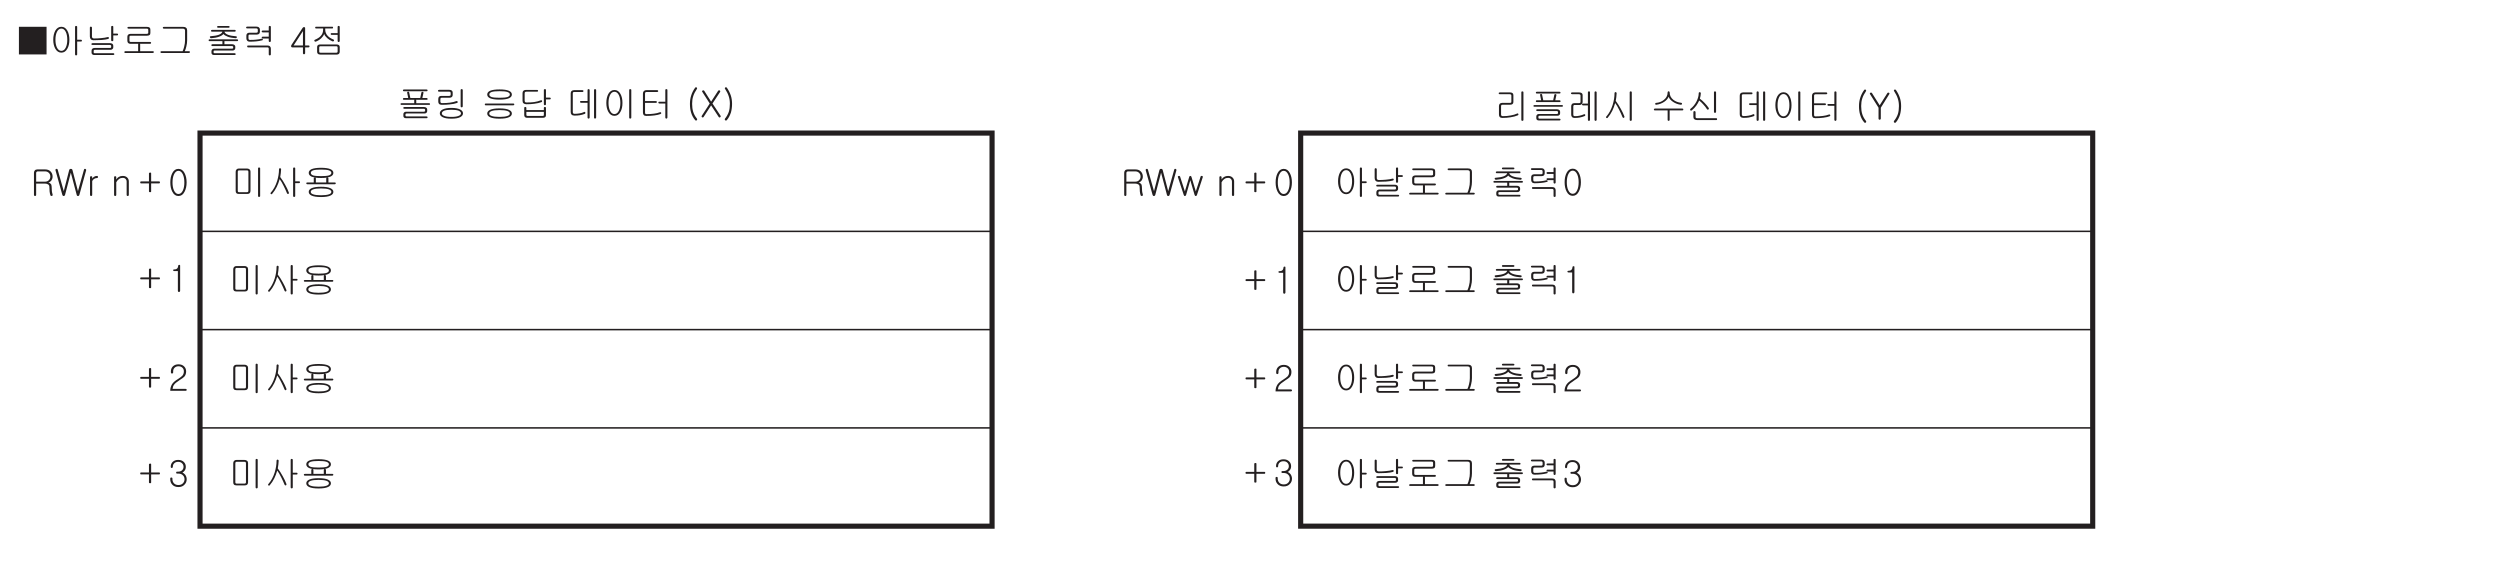 <?xml version="1.0" encoding="UTF-8"?>
<svg xmlns="http://www.w3.org/2000/svg" xmlns:xlink="http://www.w3.org/1999/xlink" width="481.89pt" height="113.39pt" viewBox="0 0 481.89 113.39" version="1.2">
<defs>
<g>
<symbol overflow="visible" id="glyph0-0">
<path style="stroke:none;" d="M 1.391 -0.406 L 5.578 -0.406 L 5.578 -4.594 L 1.391 -4.594 Z M 5.922 -0.062 L 1.047 -0.062 L 1.047 -4.938 L 5.922 -4.938 Z M 5.922 -0.062 "/>
</symbol>
<symbol overflow="visible" id="glyph0-1">
<path style="stroke:none;" d="M 5.766 -5.172 L 5.766 0.156 L 0.438 0.156 L 0.438 -5.172 Z M 5.766 -5.172 "/>
</symbol>
<symbol overflow="visible" id="glyph0-2">
<path style="stroke:none;" d="M 3.578 -4.422 C 3.844 -3.953 3.969 -3.375 3.969 -2.672 C 3.969 -1.984 3.844 -1.406 3.578 -0.953 C 3.297 -0.438 2.922 -0.188 2.422 -0.188 C 1.938 -0.188 1.547 -0.438 1.25 -0.953 C 1 -1.406 0.859 -1.984 0.859 -2.672 C 0.859 -3.375 1 -3.953 1.25 -4.422 C 1.547 -4.922 1.938 -5.172 2.422 -5.172 C 2.922 -5.172 3.297 -4.922 3.578 -4.422 Z M 1.562 -4.172 C 1.375 -3.781 1.281 -3.281 1.281 -2.672 C 1.281 -2.078 1.375 -1.578 1.562 -1.188 C 1.766 -0.75 2.062 -0.531 2.422 -0.531 C 2.781 -0.531 3.078 -0.75 3.281 -1.188 C 3.469 -1.578 3.562 -2.078 3.562 -2.672 C 3.562 -3.281 3.469 -3.781 3.281 -4.172 C 3.078 -4.609 2.781 -4.828 2.422 -4.828 C 2.062 -4.828 1.766 -4.609 1.562 -4.172 Z M 6.234 -2.672 C 6.328 -2.672 6.391 -2.609 6.391 -2.5 C 6.391 -2.391 6.328 -2.328 6.234 -2.328 L 5.469 -2.328 L 5.469 0.141 C 5.469 0.203 5.453 0.266 5.406 0.297 C 5.359 0.328 5.312 0.344 5.266 0.344 C 5.219 0.344 5.156 0.328 5.125 0.297 C 5.094 0.266 5.062 0.203 5.062 0.141 L 5.062 -5.156 C 5.062 -5.219 5.094 -5.266 5.125 -5.297 C 5.156 -5.328 5.219 -5.344 5.266 -5.344 C 5.312 -5.344 5.359 -5.328 5.406 -5.297 C 5.453 -5.266 5.469 -5.219 5.469 -5.156 L 5.469 -2.672 Z M 6.234 -2.672 "/>
</symbol>
<symbol overflow="visible" id="glyph0-3">
<path style="stroke:none;" d="M 1.016 -5.156 C 1.047 -5.188 1.094 -5.203 1.156 -5.203 C 1.203 -5.203 1.25 -5.188 1.281 -5.156 C 1.328 -5.125 1.359 -5.078 1.359 -5.016 L 1.359 -3.312 C 1.359 -3.172 1.391 -3.094 1.453 -3.031 C 1.516 -2.953 1.625 -2.922 1.766 -2.922 C 2.203 -2.922 2.641 -2.938 3.094 -2.984 C 3.641 -3.031 4.062 -3.094 4.375 -3.188 C 4.438 -3.203 4.5 -3.203 4.547 -3.172 C 4.578 -3.156 4.609 -3.125 4.625 -3.062 C 4.641 -3.031 4.641 -2.969 4.609 -2.938 C 4.578 -2.891 4.547 -2.844 4.484 -2.828 C 4.172 -2.734 3.734 -2.672 3.156 -2.625 C 2.703 -2.594 2.188 -2.578 1.641 -2.578 C 1.422 -2.578 1.266 -2.641 1.125 -2.781 C 1.016 -2.922 0.953 -3.094 0.953 -3.297 L 0.953 -5 C 0.953 -5.062 0.969 -5.109 1.016 -5.156 Z M 6.219 -3.859 C 6.328 -3.859 6.391 -3.812 6.391 -3.688 C 6.391 -3.562 6.328 -3.516 6.219 -3.516 L 5.469 -3.516 L 5.469 -2.578 C 5.469 -2.516 5.453 -2.469 5.406 -2.438 C 5.359 -2.406 5.312 -2.391 5.266 -2.391 C 5.219 -2.391 5.156 -2.406 5.125 -2.438 C 5.094 -2.469 5.062 -2.516 5.062 -2.578 L 5.062 -5.156 C 5.062 -5.281 5.141 -5.344 5.266 -5.344 C 5.406 -5.344 5.469 -5.281 5.469 -5.156 L 5.469 -3.859 Z M 5.312 -1.875 C 5.422 -1.781 5.469 -1.656 5.469 -1.5 L 5.469 -1.219 C 5.469 -1.094 5.422 -0.969 5.328 -0.891 C 5.219 -0.781 5.094 -0.734 4.938 -0.734 L 1.922 -0.734 C 1.844 -0.734 1.781 -0.719 1.734 -0.672 C 1.703 -0.641 1.688 -0.578 1.688 -0.5 L 1.688 -0.266 C 1.688 -0.188 1.703 -0.141 1.734 -0.125 C 1.781 -0.094 1.828 -0.078 1.922 -0.078 L 5.469 -0.078 C 5.531 -0.078 5.578 -0.062 5.609 -0.031 C 5.641 0 5.672 0.047 5.672 0.094 C 5.672 0.141 5.656 0.188 5.609 0.219 C 5.578 0.25 5.531 0.266 5.484 0.266 L 1.797 0.266 C 1.641 0.266 1.516 0.234 1.422 0.141 C 1.328 0.062 1.281 -0.062 1.281 -0.188 L 1.281 -0.547 C 1.281 -0.703 1.328 -0.844 1.422 -0.938 C 1.531 -1.031 1.672 -1.094 1.875 -1.094 L 4.797 -1.094 C 4.891 -1.094 4.953 -1.094 4.984 -1.125 C 5.031 -1.156 5.062 -1.203 5.062 -1.266 L 5.062 -1.453 C 5.062 -1.531 5.047 -1.594 5 -1.609 C 4.969 -1.656 4.891 -1.672 4.797 -1.672 L 1.453 -1.672 C 1.328 -1.672 1.25 -1.719 1.25 -1.844 C 1.266 -1.953 1.328 -2.016 1.469 -2.016 L 4.859 -2.016 C 5.047 -2.016 5.203 -1.969 5.312 -1.875 Z M 5.312 -1.875 "/>
</symbol>
<symbol overflow="visible" id="glyph0-4">
<path style="stroke:none;" d="M 5.484 -5.031 C 5.609 -4.938 5.656 -4.797 5.656 -4.609 L 5.656 -3.984 C 5.656 -3.797 5.609 -3.656 5.484 -3.578 C 5.391 -3.5 5.219 -3.453 5 -3.453 L 1.922 -3.453 C 1.812 -3.453 1.734 -3.438 1.688 -3.391 C 1.641 -3.359 1.625 -3.297 1.625 -3.188 L 1.625 -2.5 C 1.625 -2.406 1.641 -2.344 1.688 -2.312 C 1.734 -2.266 1.828 -2.25 1.938 -2.25 L 5.609 -2.25 C 5.656 -2.25 5.703 -2.234 5.75 -2.188 C 5.781 -2.156 5.797 -2.125 5.797 -2.062 C 5.797 -2.031 5.781 -1.984 5.75 -1.953 C 5.719 -1.922 5.672 -1.891 5.609 -1.891 L 3.641 -1.891 C 3.672 -1.875 3.688 -1.812 3.688 -1.766 L 3.688 -0.469 L 6.125 -0.469 C 6.188 -0.469 6.234 -0.453 6.266 -0.422 C 6.312 -0.391 6.328 -0.344 6.328 -0.297 C 6.328 -0.266 6.312 -0.219 6.266 -0.188 C 6.234 -0.141 6.188 -0.125 6.125 -0.125 L 0.781 -0.125 C 0.734 -0.125 0.703 -0.141 0.672 -0.188 C 0.641 -0.219 0.641 -0.266 0.641 -0.297 C 0.641 -0.344 0.656 -0.391 0.703 -0.422 C 0.734 -0.453 0.781 -0.469 0.844 -0.469 L 3.297 -0.469 L 3.297 -1.797 C 3.297 -1.844 3.312 -1.875 3.344 -1.891 L 1.781 -1.891 C 1.609 -1.891 1.469 -1.953 1.359 -2.062 C 1.266 -2.156 1.219 -2.312 1.219 -2.5 L 1.219 -3.234 C 1.219 -3.406 1.266 -3.547 1.359 -3.641 C 1.484 -3.75 1.641 -3.812 1.844 -3.812 L 4.938 -3.812 C 5.031 -3.812 5.109 -3.828 5.156 -3.859 C 5.219 -3.891 5.25 -3.938 5.25 -4.016 L 5.25 -4.578 C 5.25 -4.656 5.219 -4.719 5.156 -4.766 C 5.109 -4.797 5.031 -4.812 4.922 -4.812 L 1.422 -4.812 C 1.297 -4.812 1.234 -4.875 1.234 -4.984 C 1.234 -5.109 1.297 -5.156 1.438 -5.156 L 4.984 -5.156 C 5.219 -5.156 5.375 -5.109 5.484 -5.031 Z M 5.484 -5.031 "/>
</symbol>
<symbol overflow="visible" id="glyph0-5">
<path style="stroke:none;" d="M 6.266 -0.422 C 6.312 -0.391 6.328 -0.344 6.328 -0.297 C 6.328 -0.266 6.312 -0.219 6.266 -0.188 C 6.234 -0.141 6.188 -0.125 6.125 -0.125 L 0.812 -0.125 C 0.688 -0.125 0.641 -0.188 0.641 -0.297 C 0.641 -0.422 0.703 -0.469 0.844 -0.469 L 4.906 -0.469 C 5.031 -0.734 5.141 -1.031 5.219 -1.391 C 5.328 -1.797 5.375 -2.188 5.375 -2.562 L 5.375 -4.469 C 5.375 -4.578 5.328 -4.672 5.25 -4.719 C 5.188 -4.781 5.094 -4.812 4.953 -4.812 L 1.281 -4.812 C 1.156 -4.812 1.094 -4.875 1.094 -4.984 C 1.094 -5.109 1.156 -5.156 1.281 -5.156 L 5.016 -5.156 C 5.25 -5.156 5.438 -5.109 5.578 -4.984 C 5.719 -4.875 5.781 -4.703 5.781 -4.484 L 5.781 -2.547 C 5.781 -2.188 5.734 -1.812 5.625 -1.375 C 5.547 -1.031 5.453 -0.719 5.328 -0.469 L 6.125 -0.469 C 6.188 -0.469 6.234 -0.453 6.266 -0.422 Z M 6.266 -0.422 "/>
</symbol>
<symbol overflow="visible" id="glyph0-6">
<path style="stroke:none;" d=""/>
</symbol>
<symbol overflow="visible" id="glyph0-7">
<path style="stroke:none;" d="M 4.641 -5.281 C 4.672 -5.25 4.688 -5.203 4.688 -5.156 C 4.688 -5.109 4.672 -5.078 4.641 -5.031 C 4.609 -5 4.562 -4.984 4.516 -4.984 L 2.469 -4.984 C 2.344 -4.984 2.281 -5.031 2.281 -5.156 C 2.281 -5.281 2.344 -5.328 2.469 -5.328 L 4.484 -5.328 C 4.547 -5.328 4.594 -5.312 4.641 -5.281 Z M 5.859 -4.406 C 5.859 -4.297 5.812 -4.234 5.688 -4.234 L 3.688 -4.234 C 3.75 -3.984 3.984 -3.781 4.391 -3.625 C 4.766 -3.484 5.281 -3.391 5.922 -3.344 C 6.047 -3.328 6.109 -3.266 6.078 -3.156 C 6.062 -3.031 5.984 -2.969 5.844 -2.969 C 5.266 -3.016 4.766 -3.094 4.344 -3.25 C 3.938 -3.406 3.656 -3.578 3.484 -3.781 C 3.328 -3.562 3.031 -3.391 2.625 -3.25 C 2.219 -3.094 1.719 -3.016 1.141 -2.969 C 1.078 -2.969 1.016 -2.984 0.969 -3.031 C 0.922 -3.062 0.891 -3.109 0.891 -3.156 C 0.875 -3.219 0.875 -3.266 0.906 -3.297 C 0.953 -3.344 1 -3.359 1.078 -3.359 C 1.688 -3.406 2.188 -3.484 2.578 -3.625 C 3 -3.781 3.234 -3.984 3.297 -4.234 L 1.297 -4.234 C 1.156 -4.234 1.094 -4.297 1.109 -4.406 C 1.109 -4.531 1.172 -4.578 1.297 -4.578 L 5.688 -4.578 C 5.812 -4.578 5.859 -4.531 5.859 -4.406 Z M 5.594 -1.688 C 5.719 -1.609 5.781 -1.484 5.781 -1.359 L 5.781 -1.062 C 5.781 -0.938 5.734 -0.828 5.641 -0.734 C 5.547 -0.641 5.422 -0.594 5.281 -0.594 L 1.828 -0.594 C 1.734 -0.594 1.672 -0.578 1.641 -0.547 C 1.609 -0.516 1.594 -0.453 1.594 -0.391 L 1.594 -0.266 C 1.594 -0.188 1.609 -0.141 1.656 -0.125 C 1.688 -0.094 1.734 -0.078 1.828 -0.078 L 5.656 -0.078 C 5.719 -0.078 5.766 -0.062 5.812 -0.031 C 5.844 0 5.859 0.047 5.859 0.094 C 5.859 0.141 5.844 0.188 5.812 0.219 C 5.781 0.25 5.734 0.266 5.672 0.266 L 1.672 0.266 C 1.516 0.266 1.406 0.234 1.312 0.141 C 1.219 0.062 1.188 -0.047 1.188 -0.188 L 1.188 -0.453 C 1.188 -0.594 1.234 -0.719 1.328 -0.812 C 1.422 -0.906 1.547 -0.953 1.703 -0.953 L 5.125 -0.953 C 5.203 -0.953 5.266 -0.969 5.297 -0.984 C 5.359 -1.016 5.375 -1.047 5.375 -1.109 L 5.375 -1.25 C 5.375 -1.328 5.359 -1.375 5.312 -1.406 C 5.266 -1.438 5.203 -1.453 5.109 -1.453 L 1.375 -1.453 C 1.234 -1.453 1.172 -1.516 1.172 -1.625 C 1.172 -1.75 1.25 -1.812 1.375 -1.812 L 3.297 -1.812 L 3.297 -2.406 L 0.812 -2.406 C 0.688 -2.406 0.641 -2.469 0.641 -2.578 C 0.641 -2.688 0.703 -2.75 0.844 -2.75 L 6.141 -2.75 C 6.266 -2.75 6.328 -2.688 6.328 -2.578 C 6.328 -2.469 6.266 -2.406 6.156 -2.406 L 3.688 -2.406 L 3.688 -1.828 L 3.672 -1.812 L 5.156 -1.812 C 5.328 -1.812 5.484 -1.766 5.594 -1.688 Z M 5.594 -1.688 "/>
</symbol>
<symbol overflow="visible" id="glyph0-8">
<path style="stroke:none;" d="M 3.375 -5.047 C 3.5 -4.953 3.562 -4.812 3.562 -4.641 L 3.562 -4.219 C 3.562 -4.062 3.516 -3.938 3.422 -3.828 C 3.312 -3.734 3.172 -3.672 2.984 -3.672 L 1.656 -3.672 C 1.547 -3.672 1.469 -3.656 1.422 -3.609 C 1.375 -3.562 1.359 -3.5 1.359 -3.406 L 1.359 -2.969 C 1.359 -2.859 1.375 -2.781 1.422 -2.719 C 1.484 -2.656 1.547 -2.641 1.672 -2.641 C 2.125 -2.641 2.547 -2.656 2.906 -2.703 C 3.234 -2.734 3.562 -2.797 3.891 -2.875 C 3.953 -2.891 4 -2.891 4.047 -2.859 C 4.078 -2.844 4.109 -2.797 4.125 -2.766 C 4.141 -2.719 4.141 -2.672 4.125 -2.641 C 4.094 -2.594 4.062 -2.578 4 -2.562 C 3.594 -2.453 3.219 -2.391 2.844 -2.359 C 2.516 -2.328 2.094 -2.297 1.609 -2.297 C 1.391 -2.297 1.219 -2.359 1.109 -2.5 C 1 -2.609 0.953 -2.766 0.953 -2.953 L 0.953 -3.484 C 0.953 -3.641 1 -3.766 1.094 -3.875 C 1.219 -3.984 1.359 -4.031 1.547 -4.031 L 2.875 -4.031 C 2.984 -4.031 3.047 -4.062 3.094 -4.094 C 3.141 -4.125 3.156 -4.188 3.156 -4.281 L 3.156 -4.578 C 3.156 -4.688 3.141 -4.75 3.078 -4.797 C 3.031 -4.844 2.969 -4.859 2.859 -4.859 L 1.109 -4.859 C 0.969 -4.859 0.906 -4.906 0.906 -5.031 C 0.906 -5.156 0.984 -5.203 1.125 -5.203 L 2.891 -5.203 C 3.094 -5.203 3.266 -5.156 3.375 -5.047 Z M 5.609 -2.297 C 5.562 -2.266 5.516 -2.234 5.469 -2.234 C 5.406 -2.234 5.359 -2.266 5.328 -2.297 C 5.281 -2.328 5.266 -2.391 5.266 -2.453 L 5.266 -2.906 L 4.125 -2.906 C 4.062 -2.906 4 -2.938 3.969 -2.969 C 3.938 -3 3.906 -3.047 3.906 -3.094 C 3.906 -3.141 3.922 -3.188 3.953 -3.219 C 4 -3.25 4.047 -3.266 4.125 -3.266 L 5.266 -3.266 L 5.266 -4.094 L 4.141 -4.094 C 4.062 -4.094 4 -4.109 3.969 -4.156 C 3.938 -4.188 3.906 -4.219 3.906 -4.266 C 3.906 -4.328 3.922 -4.359 3.953 -4.391 C 3.984 -4.422 4.031 -4.453 4.109 -4.453 L 5.266 -4.453 L 5.266 -5.156 C 5.266 -5.219 5.281 -5.266 5.328 -5.297 C 5.359 -5.328 5.406 -5.344 5.469 -5.344 C 5.516 -5.344 5.562 -5.328 5.609 -5.297 C 5.656 -5.266 5.672 -5.219 5.672 -5.156 L 5.672 -2.453 C 5.672 -2.391 5.656 -2.328 5.609 -2.297 Z M 5.5 -1.406 C 5.609 -1.297 5.672 -1.156 5.672 -0.969 L 5.672 0.141 C 5.672 0.203 5.656 0.266 5.609 0.297 C 5.562 0.328 5.516 0.344 5.469 0.344 C 5.406 0.344 5.359 0.328 5.328 0.297 C 5.281 0.266 5.266 0.203 5.266 0.141 L 5.266 -0.969 C 5.266 -1.047 5.234 -1.109 5.203 -1.141 C 5.156 -1.188 5.078 -1.203 4.984 -1.203 L 1.297 -1.203 C 1.172 -1.203 1.109 -1.266 1.109 -1.391 C 1.094 -1.5 1.156 -1.562 1.297 -1.562 L 5.016 -1.562 C 5.219 -1.562 5.391 -1.516 5.5 -1.406 Z M 5.5 -1.406 "/>
</symbol>
<symbol overflow="visible" id="glyph0-9">
<path style="stroke:none;" d="M 0.781 -1.578 L 2.578 -1.578 L 2.578 -4.344 Z M 2.812 -5.109 C 2.938 -5.109 3 -5.031 3 -4.891 L 3 -1.578 L 3.672 -1.578 C 3.719 -1.578 3.766 -1.562 3.797 -1.531 C 3.828 -1.484 3.844 -1.453 3.844 -1.391 C 3.844 -1.344 3.828 -1.297 3.797 -1.266 C 3.75 -1.219 3.703 -1.203 3.641 -1.203 L 3 -1.203 L 3 -0.078 C 3 -0.016 2.969 0.031 2.922 0.062 C 2.891 0.109 2.844 0.125 2.781 0.125 C 2.719 0.125 2.672 0.109 2.641 0.062 C 2.594 0.031 2.578 -0.016 2.578 -0.078 L 2.578 -1.203 L 0.516 -1.203 C 0.391 -1.203 0.328 -1.266 0.297 -1.359 C 0.281 -1.469 0.297 -1.578 0.375 -1.688 L 2.5 -4.938 C 2.578 -5.062 2.672 -5.125 2.812 -5.109 Z M 2.812 -5.109 "/>
</symbol>
<symbol overflow="visible" id="glyph0-10">
<path style="stroke:none;" d="M 4.391 -5.016 C 4.391 -4.891 4.344 -4.844 4.219 -4.844 L 2.875 -4.844 L 2.875 -4.625 C 2.875 -4.156 3.047 -3.75 3.375 -3.406 C 3.641 -3.125 4 -2.906 4.453 -2.719 C 4.516 -2.703 4.562 -2.656 4.578 -2.609 C 4.578 -2.562 4.578 -2.516 4.562 -2.469 C 4.531 -2.422 4.484 -2.391 4.438 -2.359 C 4.375 -2.344 4.312 -2.344 4.25 -2.375 C 3.875 -2.531 3.547 -2.734 3.266 -2.984 C 2.953 -3.266 2.75 -3.531 2.672 -3.797 C 2.562 -3.484 2.375 -3.219 2.094 -2.953 C 1.812 -2.688 1.469 -2.469 1.062 -2.312 C 1 -2.297 0.953 -2.297 0.891 -2.328 C 0.844 -2.344 0.812 -2.375 0.781 -2.422 C 0.766 -2.469 0.766 -2.516 0.781 -2.562 C 0.781 -2.609 0.828 -2.641 0.891 -2.672 C 1.375 -2.875 1.75 -3.109 2 -3.391 C 2.328 -3.734 2.469 -4.141 2.469 -4.609 L 2.469 -4.844 L 1.125 -4.844 C 1 -4.844 0.938 -4.891 0.938 -5.016 C 0.938 -5.125 1 -5.188 1.141 -5.188 L 4.219 -5.188 C 4.344 -5.188 4.391 -5.125 4.391 -5.016 Z M 5.609 -2.297 C 5.562 -2.266 5.516 -2.234 5.469 -2.234 C 5.406 -2.234 5.359 -2.266 5.328 -2.297 C 5.281 -2.328 5.266 -2.391 5.266 -2.453 L 5.266 -3.609 L 4.141 -3.609 C 4.062 -3.609 4.016 -3.625 3.984 -3.672 C 3.938 -3.703 3.922 -3.75 3.922 -3.781 C 3.922 -3.828 3.938 -3.875 3.969 -3.906 C 4 -3.938 4.047 -3.953 4.109 -3.953 L 5.266 -3.953 L 5.266 -5.141 C 5.266 -5.203 5.281 -5.25 5.328 -5.297 C 5.359 -5.328 5.406 -5.344 5.469 -5.344 C 5.516 -5.344 5.562 -5.328 5.609 -5.297 C 5.656 -5.266 5.672 -5.219 5.672 -5.156 L 5.672 -2.453 C 5.672 -2.391 5.656 -2.328 5.609 -2.297 Z M 5.188 -1.375 C 5.141 -1.406 5.062 -1.422 4.953 -1.422 L 2 -1.422 C 1.891 -1.422 1.812 -1.406 1.781 -1.359 C 1.734 -1.328 1.719 -1.266 1.719 -1.172 L 1.719 -0.406 C 1.719 -0.328 1.734 -0.266 1.781 -0.219 C 1.828 -0.188 1.906 -0.172 2.031 -0.172 L 4.969 -0.172 C 5.062 -0.172 5.141 -0.188 5.188 -0.219 C 5.234 -0.25 5.266 -0.312 5.266 -0.391 L 5.266 -1.188 C 5.266 -1.281 5.234 -1.344 5.188 -1.375 Z M 5.516 -1.641 C 5.609 -1.547 5.672 -1.438 5.672 -1.297 L 5.672 -0.344 C 5.672 -0.172 5.609 -0.047 5.516 0.047 C 5.406 0.141 5.266 0.188 5.078 0.188 L 1.953 0.188 C 1.719 0.188 1.547 0.125 1.453 0.031 C 1.359 -0.062 1.312 -0.188 1.312 -0.375 L 1.312 -1.266 C 1.312 -1.422 1.359 -1.531 1.453 -1.625 C 1.562 -1.719 1.688 -1.766 1.859 -1.766 L 5.047 -1.766 C 5.25 -1.766 5.391 -1.734 5.516 -1.641 Z M 5.516 -1.641 "/>
</symbol>
<symbol overflow="visible" id="glyph0-11">
<path style="stroke:none;" d="M 2.844 -5 C 3.281 -5 3.625 -4.859 3.891 -4.578 C 4.125 -4.312 4.25 -4 4.25 -3.625 C 4.25 -3.359 4.172 -3.109 4.031 -2.891 C 3.875 -2.688 3.688 -2.531 3.438 -2.453 C 3.594 -2.438 3.734 -2.375 3.859 -2.25 C 4 -2.125 4.062 -1.938 4.062 -1.719 C 4.062 -1.359 4.078 -1.047 4.109 -0.797 C 4.141 -0.562 4.188 -0.359 4.25 -0.188 C 4.266 -0.125 4.266 -0.062 4.25 0 C 4.219 0.062 4.172 0.094 4.109 0.109 C 4.062 0.125 4 0.125 3.953 0.109 C 3.891 0.094 3.859 0.047 3.828 -0.016 C 3.766 -0.188 3.703 -0.438 3.672 -0.734 C 3.641 -1.016 3.625 -1.312 3.625 -1.656 C 3.625 -1.844 3.547 -2 3.391 -2.109 C 3.234 -2.203 3.047 -2.266 2.844 -2.266 L 1.078 -2.266 L 1.078 -0.109 C 1.078 -0.031 1.062 0.016 1.016 0.062 C 0.969 0.109 0.922 0.125 0.875 0.125 C 0.812 0.125 0.766 0.109 0.719 0.062 C 0.672 0.016 0.656 -0.031 0.656 -0.109 L 0.656 -4.344 C 0.656 -4.516 0.703 -4.672 0.812 -4.797 C 0.922 -4.938 1.094 -5 1.297 -5 Z M 3.547 -2.953 C 3.734 -3.141 3.812 -3.359 3.812 -3.625 C 3.812 -3.891 3.734 -4.125 3.547 -4.312 C 3.359 -4.516 3.109 -4.625 2.781 -4.625 L 1.375 -4.625 C 1.281 -4.625 1.203 -4.578 1.156 -4.516 C 1.094 -4.469 1.078 -4.391 1.078 -4.312 L 1.078 -2.641 L 2.781 -2.641 C 3.109 -2.641 3.359 -2.734 3.547 -2.953 Z M 3.547 -2.953 "/>
</symbol>
<symbol overflow="visible" id="glyph0-12">
<path style="stroke:none;" d="M 0.188 -5.031 C 0.234 -5.078 0.266 -5.094 0.328 -5.109 C 0.391 -5.125 0.438 -5.109 0.484 -5.094 C 0.531 -5.062 0.578 -5.016 0.594 -4.953 L 1.766 -0.812 L 2.812 -4.891 C 2.859 -5.031 2.969 -5.109 3.125 -5.109 C 3.297 -5.109 3.391 -5.031 3.438 -4.891 L 4.5 -0.812 L 5.656 -4.938 C 5.672 -5 5.703 -5.062 5.75 -5.094 C 5.812 -5.109 5.859 -5.125 5.922 -5.109 C 5.969 -5.094 6.016 -5.062 6.047 -5.016 C 6.078 -4.969 6.094 -4.906 6.078 -4.828 L 4.781 -0.125 C 4.734 0.047 4.641 0.125 4.5 0.125 C 4.375 0.125 4.281 0.047 4.25 -0.125 L 3.125 -4.375 L 2.016 -0.109 C 1.969 0.047 1.875 0.125 1.734 0.125 C 1.609 0.125 1.531 0.047 1.484 -0.109 L 0.172 -4.828 C 0.156 -4.906 0.172 -4.969 0.188 -5.031 Z M 0.188 -5.031 "/>
</symbol>
<symbol overflow="visible" id="glyph0-13">
<path style="stroke:none;" d="M 0.656 -3.656 C 0.703 -3.688 0.75 -3.703 0.812 -3.703 C 0.859 -3.703 0.906 -3.688 0.953 -3.656 C 1 -3.625 1.016 -3.578 1.016 -3.516 L 1.016 -3.234 C 1.125 -3.391 1.25 -3.516 1.391 -3.594 C 1.547 -3.703 1.75 -3.75 1.969 -3.75 C 2.062 -3.75 2.125 -3.688 2.125 -3.547 C 2.125 -3.406 2.078 -3.344 1.969 -3.344 C 1.734 -3.344 1.547 -3.281 1.375 -3.172 C 1.219 -3.062 1.094 -2.938 1.016 -2.75 L 1.016 -0.109 C 1.016 -0.031 1 0.016 0.953 0.062 C 0.906 0.094 0.859 0.125 0.812 0.125 C 0.75 0.125 0.703 0.094 0.656 0.062 C 0.609 0.016 0.594 -0.031 0.594 -0.109 L 0.594 -3.516 C 0.594 -3.562 0.609 -3.609 0.656 -3.656 Z M 0.656 -3.656 "/>
</symbol>
<symbol overflow="visible" id="glyph0-14">
<path style="stroke:none;" d="M 0.656 -3.641 C 0.703 -3.672 0.75 -3.703 0.812 -3.703 C 0.859 -3.703 0.906 -3.672 0.953 -3.641 C 1 -3.609 1.016 -3.547 1.016 -3.484 L 1.016 -3.062 C 1.156 -3.281 1.312 -3.453 1.516 -3.562 C 1.734 -3.688 1.984 -3.75 2.266 -3.75 C 2.641 -3.75 2.922 -3.641 3.141 -3.422 C 3.344 -3.219 3.438 -2.969 3.438 -2.688 L 3.438 -0.094 C 3.438 -0.031 3.422 0.031 3.375 0.062 C 3.328 0.109 3.281 0.125 3.234 0.125 C 3.172 0.125 3.125 0.109 3.078 0.062 C 3.031 0.031 3.016 -0.031 3.016 -0.094 L 3.016 -2.672 C 3.016 -2.875 2.953 -3.031 2.828 -3.156 C 2.688 -3.312 2.5 -3.375 2.266 -3.375 C 2 -3.375 1.781 -3.312 1.578 -3.172 C 1.359 -3.031 1.172 -2.828 1.016 -2.531 L 1.016 -0.109 C 1.016 -0.031 1 0.031 0.953 0.062 C 0.906 0.109 0.859 0.125 0.812 0.125 C 0.75 0.125 0.703 0.109 0.656 0.062 C 0.609 0.031 0.594 -0.031 0.594 -0.094 L 0.594 -3.484 C 0.594 -3.547 0.609 -3.609 0.656 -3.641 Z M 0.656 -3.641 "/>
</symbol>
<symbol overflow="visible" id="glyph0-15">
<path style="stroke:none;" d="M 3.5 -4.391 C 3.641 -4.406 3.703 -4.344 3.703 -4.25 L 3.703 -2.688 L 5.234 -2.688 C 5.359 -2.688 5.406 -2.625 5.406 -2.5 C 5.406 -2.375 5.344 -2.312 5.234 -2.312 L 3.703 -2.312 L 3.703 -0.766 C 3.703 -0.656 3.641 -0.609 3.5 -0.609 C 3.359 -0.609 3.281 -0.656 3.281 -0.781 L 3.281 -2.312 L 1.734 -2.312 C 1.641 -2.312 1.594 -2.375 1.594 -2.5 C 1.594 -2.625 1.641 -2.688 1.734 -2.688 L 3.281 -2.688 L 3.281 -4.234 C 3.281 -4.328 3.359 -4.391 3.5 -4.391 Z M 3.5 -4.391 "/>
</symbol>
<symbol overflow="visible" id="glyph0-16">
<path style="stroke:none;" d="M 3.172 -4.312 C 3.438 -3.812 3.578 -3.219 3.578 -2.5 C 3.578 -1.781 3.438 -1.188 3.172 -0.688 C 2.891 -0.141 2.5 0.125 2 0.125 C 1.5 0.125 1.109 -0.141 0.828 -0.688 C 0.562 -1.188 0.438 -1.781 0.438 -2.5 C 0.438 -3.219 0.562 -3.812 0.828 -4.312 C 1.109 -4.844 1.5 -5.109 2 -5.109 C 2.5 -5.109 2.891 -4.844 3.172 -4.312 Z M 1.141 -4.031 C 0.953 -3.625 0.859 -3.094 0.859 -2.484 C 0.859 -1.875 0.953 -1.359 1.141 -0.953 C 1.359 -0.484 1.641 -0.266 2 -0.266 C 2.359 -0.266 2.641 -0.484 2.859 -0.953 C 3.047 -1.359 3.141 -1.875 3.141 -2.484 C 3.141 -3.094 3.047 -3.625 2.859 -4.031 C 2.641 -4.5 2.359 -4.734 2 -4.734 C 1.641 -4.734 1.359 -4.5 1.141 -4.031 Z M 1.141 -4.031 "/>
</symbol>
<symbol overflow="visible" id="glyph0-17">
<path style="stroke:none;" d="M 0.984 -4.062 C 0.969 -4.172 1.031 -4.219 1.125 -4.219 C 1.391 -4.219 1.578 -4.266 1.703 -4.375 C 1.859 -4.484 1.938 -4.688 1.953 -4.953 C 1.969 -5.047 2.031 -5.109 2.141 -5.109 C 2.266 -5.125 2.328 -5.062 2.328 -4.953 L 2.328 -0.125 C 2.328 -0.047 2.297 0.016 2.25 0.062 C 2.203 0.109 2.156 0.125 2.109 0.125 C 2.047 0.125 2 0.109 1.953 0.062 C 1.922 0.016 1.891 -0.047 1.891 -0.125 L 1.891 -3.906 L 1.156 -3.906 C 1.047 -3.906 0.984 -3.969 0.984 -4.062 Z M 0.984 -4.062 "/>
</symbol>
<symbol overflow="visible" id="glyph0-18">
<path style="stroke:none;" d="M 3.109 -4.688 C 3.359 -4.438 3.484 -4.125 3.484 -3.75 C 3.484 -3.344 3.375 -3.016 3.156 -2.75 C 3.016 -2.594 2.719 -2.375 2.266 -2.094 L 2.141 -2 C 1.656 -1.688 1.328 -1.422 1.156 -1.172 C 1 -0.969 0.906 -0.703 0.875 -0.375 L 3.391 -0.375 C 3.453 -0.375 3.5 -0.359 3.547 -0.328 C 3.578 -0.281 3.594 -0.234 3.594 -0.188 C 3.594 -0.125 3.578 -0.094 3.547 -0.062 C 3.5 -0.016 3.453 0 3.391 0 L 0.422 0 C 0.422 -0.5 0.547 -0.922 0.781 -1.297 C 1 -1.625 1.359 -1.938 1.828 -2.219 C 2.281 -2.5 2.578 -2.734 2.75 -2.906 C 2.953 -3.141 3.047 -3.422 3.047 -3.75 C 3.047 -4.016 2.969 -4.25 2.797 -4.422 C 2.594 -4.625 2.344 -4.734 2.016 -4.734 C 1.688 -4.734 1.422 -4.625 1.234 -4.422 C 1.062 -4.25 0.984 -4.016 0.984 -3.75 L 0.984 -3.547 C 0.984 -3.484 0.969 -3.438 0.906 -3.391 C 0.875 -3.359 0.828 -3.328 0.766 -3.328 C 0.703 -3.328 0.656 -3.359 0.609 -3.391 C 0.578 -3.438 0.547 -3.5 0.547 -3.578 L 0.547 -3.75 C 0.547 -4.125 0.672 -4.438 0.906 -4.688 C 1.188 -4.969 1.547 -5.109 2.016 -5.109 C 2.469 -5.109 2.844 -4.969 3.109 -4.688 Z M 3.109 -4.688 "/>
</symbol>
<symbol overflow="visible" id="glyph0-19">
<path style="stroke:none;" d="M 3.047 -4.703 C 3.297 -4.453 3.422 -4.141 3.422 -3.781 C 3.422 -3.484 3.344 -3.219 3.172 -3.016 C 3.047 -2.844 2.906 -2.734 2.766 -2.672 C 2.969 -2.578 3.141 -2.453 3.297 -2.266 C 3.484 -2 3.594 -1.703 3.594 -1.375 C 3.594 -0.969 3.453 -0.625 3.172 -0.344 C 2.891 -0.031 2.5 0.125 2 0.125 C 1.5 0.125 1.094 -0.031 0.812 -0.344 C 0.547 -0.625 0.422 -0.969 0.422 -1.375 L 0.422 -1.516 C 0.422 -1.578 0.438 -1.641 0.484 -1.672 C 0.516 -1.703 0.578 -1.719 0.641 -1.719 C 0.688 -1.719 0.734 -1.703 0.781 -1.672 C 0.828 -1.641 0.844 -1.578 0.844 -1.516 L 0.844 -1.359 C 0.844 -1.078 0.938 -0.828 1.125 -0.609 C 1.344 -0.375 1.641 -0.266 2 -0.266 C 2.375 -0.266 2.656 -0.375 2.875 -0.609 C 3.078 -0.828 3.172 -1.078 3.172 -1.359 C 3.172 -1.672 3.078 -1.938 2.875 -2.125 C 2.656 -2.359 2.359 -2.469 2 -2.469 L 1.75 -2.469 C 1.625 -2.469 1.562 -2.531 1.562 -2.656 C 1.562 -2.781 1.625 -2.844 1.75 -2.844 L 1.953 -2.844 C 2.266 -2.844 2.531 -2.938 2.719 -3.125 C 2.891 -3.297 2.984 -3.516 2.984 -3.781 C 2.984 -4.031 2.891 -4.266 2.719 -4.438 C 2.531 -4.641 2.266 -4.734 1.953 -4.734 C 1.625 -4.734 1.359 -4.641 1.172 -4.438 C 1 -4.266 0.922 -4.047 0.922 -3.781 C 0.922 -3.703 0.906 -3.656 0.844 -3.609 C 0.812 -3.578 0.766 -3.547 0.719 -3.547 C 0.656 -3.547 0.609 -3.578 0.578 -3.609 C 0.531 -3.656 0.516 -3.703 0.516 -3.781 C 0.516 -4.141 0.625 -4.453 0.875 -4.703 C 1.141 -4.969 1.5 -5.109 1.953 -5.109 C 2.422 -5.109 2.781 -4.969 3.047 -4.703 Z M 3.047 -4.703 "/>
</symbol>
<symbol overflow="visible" id="glyph0-20">
<path style="stroke:none;" d="M 0.141 -3.516 C 0.109 -3.578 0.125 -3.625 0.156 -3.672 C 0.188 -3.703 0.234 -3.734 0.297 -3.75 C 0.344 -3.766 0.391 -3.75 0.453 -3.734 C 0.5 -3.719 0.531 -3.672 0.562 -3.625 L 1.484 -0.766 L 2.328 -3.578 C 2.359 -3.703 2.422 -3.75 2.531 -3.75 C 2.641 -3.75 2.703 -3.703 2.75 -3.578 L 3.594 -0.766 L 4.516 -3.625 C 4.516 -3.672 4.562 -3.719 4.609 -3.734 C 4.656 -3.75 4.719 -3.766 4.781 -3.75 C 4.844 -3.734 4.891 -3.703 4.906 -3.672 C 4.953 -3.625 4.969 -3.578 4.938 -3.516 L 3.828 -0.125 C 3.781 0.047 3.703 0.125 3.594 0.125 C 3.469 0.125 3.391 0.047 3.344 -0.125 L 2.531 -2.922 L 1.734 -0.125 C 1.688 0.047 1.609 0.125 1.484 0.125 C 1.359 0.125 1.297 0.047 1.25 -0.125 Z M 0.141 -3.516 "/>
</symbol>
<symbol overflow="visible" id="glyph0-21">
<path style="stroke:none;" d="M 3.328 -4.719 C 3.281 -4.766 3.203 -4.781 3.078 -4.781 L 1.641 -4.781 C 1.531 -4.781 1.453 -4.766 1.422 -4.703 C 1.375 -4.641 1.359 -4.578 1.359 -4.469 L 1.359 -0.859 C 1.359 -0.75 1.375 -0.688 1.422 -0.641 C 1.469 -0.594 1.547 -0.578 1.656 -0.578 L 3.094 -0.578 C 3.203 -0.578 3.297 -0.594 3.328 -0.641 C 3.375 -0.672 3.406 -0.75 3.406 -0.844 L 3.406 -4.516 C 3.406 -4.609 3.375 -4.672 3.328 -4.719 Z M 3.609 -4.984 C 3.75 -4.875 3.812 -4.734 3.812 -4.547 L 3.812 -0.828 C 3.812 -0.625 3.75 -0.484 3.641 -0.375 C 3.531 -0.281 3.375 -0.234 3.156 -0.234 L 1.609 -0.234 C 1.375 -0.234 1.203 -0.281 1.094 -0.391 C 1 -0.484 0.953 -0.625 0.953 -0.828 L 0.953 -4.5 C 0.953 -4.688 1 -4.844 1.109 -4.953 C 1.219 -5.078 1.375 -5.141 1.578 -5.141 L 3.109 -5.141 C 3.312 -5.141 3.484 -5.094 3.609 -4.984 Z M 5.609 0.297 C 5.562 0.328 5.516 0.344 5.469 0.344 C 5.406 0.344 5.359 0.328 5.328 0.297 C 5.281 0.25 5.266 0.203 5.266 0.141 L 5.266 -5.156 C 5.266 -5.219 5.281 -5.266 5.328 -5.297 C 5.359 -5.328 5.406 -5.344 5.469 -5.344 C 5.516 -5.344 5.562 -5.328 5.609 -5.297 C 5.656 -5.266 5.672 -5.219 5.672 -5.156 L 5.672 0.141 C 5.672 0.203 5.656 0.25 5.609 0.297 Z M 5.609 0.297 "/>
</symbol>
<symbol overflow="visible" id="glyph0-22">
<path style="stroke:none;" d="M 2.406 -5.141 C 2.438 -5.172 2.484 -5.203 2.547 -5.203 C 2.594 -5.203 2.641 -5.172 2.672 -5.141 C 2.719 -5.109 2.75 -5.062 2.75 -5 C 2.75 -4.781 2.719 -4.516 2.688 -4.234 C 2.656 -3.969 2.625 -3.719 2.578 -3.5 C 2.922 -3.047 3.25 -2.547 3.547 -1.984 C 3.844 -1.469 4.062 -0.984 4.234 -0.531 C 4.266 -0.469 4.266 -0.391 4.234 -0.344 C 4.219 -0.297 4.188 -0.266 4.125 -0.234 C 4.094 -0.219 4.047 -0.219 4 -0.25 C 3.938 -0.281 3.906 -0.328 3.875 -0.391 C 3.703 -0.828 3.484 -1.297 3.25 -1.766 C 2.969 -2.344 2.703 -2.797 2.469 -3.094 C 2.312 -2.531 2.125 -2.031 1.906 -1.594 C 1.672 -1.125 1.391 -0.688 1.031 -0.266 C 1 -0.203 0.953 -0.188 0.906 -0.188 C 0.844 -0.188 0.812 -0.188 0.766 -0.234 C 0.734 -0.266 0.703 -0.312 0.703 -0.359 C 0.703 -0.422 0.734 -0.469 0.781 -0.516 C 1.297 -1.094 1.703 -1.844 1.984 -2.734 C 2.219 -3.5 2.344 -4.266 2.344 -5 C 2.344 -5.062 2.359 -5.109 2.406 -5.141 Z M 6.234 -2.672 C 6.328 -2.672 6.391 -2.609 6.391 -2.5 C 6.391 -2.391 6.328 -2.328 6.234 -2.328 L 5.469 -2.328 L 5.469 0.141 C 5.469 0.203 5.453 0.266 5.406 0.297 C 5.359 0.328 5.312 0.344 5.266 0.344 C 5.219 0.344 5.156 0.328 5.125 0.297 C 5.094 0.266 5.062 0.203 5.062 0.141 L 5.062 -5.156 C 5.062 -5.219 5.094 -5.266 5.125 -5.297 C 5.156 -5.328 5.219 -5.344 5.266 -5.344 C 5.312 -5.344 5.359 -5.328 5.406 -5.297 C 5.453 -5.266 5.469 -5.219 5.469 -5.156 L 5.469 -2.672 Z M 6.234 -2.672 "/>
</symbol>
<symbol overflow="visible" id="glyph0-23">
<path style="stroke:none;" d="M 5.297 -5.016 C 5.672 -4.844 5.859 -4.609 5.859 -4.297 C 5.859 -3.984 5.672 -3.75 5.297 -3.578 C 4.906 -3.406 4.297 -3.312 3.484 -3.312 C 2.672 -3.312 2.062 -3.406 1.656 -3.578 C 1.297 -3.75 1.109 -3.984 1.109 -4.297 C 1.109 -4.609 1.297 -4.844 1.656 -5.016 C 2.062 -5.188 2.672 -5.281 3.484 -5.281 C 4.297 -5.281 4.906 -5.188 5.297 -5.016 Z M 1.953 -4.781 C 1.656 -4.672 1.516 -4.516 1.516 -4.297 C 1.516 -4.078 1.656 -3.922 1.953 -3.812 C 2.266 -3.719 2.781 -3.672 3.484 -3.672 C 4.188 -3.672 4.688 -3.719 5 -3.812 C 5.312 -3.922 5.469 -4.078 5.469 -4.297 C 5.469 -4.516 5.312 -4.672 5 -4.781 C 4.688 -4.891 4.188 -4.938 3.484 -4.938 C 2.781 -4.938 2.281 -4.891 1.953 -4.781 Z M 6.125 -2.453 C 6.188 -2.453 6.234 -2.453 6.266 -2.406 C 6.312 -2.375 6.328 -2.328 6.328 -2.281 C 6.328 -2.25 6.312 -2.203 6.266 -2.172 C 6.234 -2.125 6.188 -2.109 6.125 -2.109 L 0.828 -2.109 C 0.703 -2.109 0.641 -2.172 0.641 -2.281 C 0.641 -2.406 0.703 -2.453 0.844 -2.453 L 2.078 -2.453 L 2.078 -3.219 C 2.078 -3.266 2.094 -3.312 2.141 -3.359 C 2.172 -3.375 2.219 -3.391 2.281 -3.391 C 2.328 -3.406 2.391 -3.391 2.422 -3.359 C 2.469 -3.328 2.484 -3.281 2.484 -3.234 L 2.484 -2.453 L 4.484 -2.453 L 4.484 -3.219 C 4.484 -3.281 4.516 -3.328 4.547 -3.359 C 4.578 -3.391 4.641 -3.406 4.703 -3.406 C 4.75 -3.406 4.797 -3.391 4.828 -3.359 C 4.875 -3.328 4.906 -3.281 4.906 -3.219 L 4.906 -2.453 Z M 5.297 -1.344 C 5.672 -1.172 5.859 -0.938 5.859 -0.641 C 5.859 -0.328 5.672 -0.094 5.297 0.078 C 4.891 0.266 4.281 0.359 3.484 0.359 C 2.672 0.359 2.062 0.266 1.656 0.078 C 1.297 -0.094 1.109 -0.328 1.109 -0.641 C 1.109 -0.938 1.297 -1.172 1.656 -1.344 C 2.062 -1.531 2.672 -1.625 3.484 -1.625 C 4.297 -1.625 4.906 -1.531 5.297 -1.344 Z M 1.953 -1.109 C 1.656 -1 1.5 -0.844 1.5 -0.641 C 1.5 -0.422 1.656 -0.266 1.953 -0.172 C 2.281 -0.047 2.797 0.016 3.484 0.016 C 4.172 0.016 4.672 -0.047 5.016 -0.172 C 5.312 -0.266 5.469 -0.422 5.469 -0.641 C 5.469 -0.844 5.312 -1 5.016 -1.109 C 4.672 -1.234 4.172 -1.297 3.484 -1.297 C 2.797 -1.297 2.281 -1.234 1.953 -1.109 Z M 1.953 -1.109 "/>
</symbol>
<symbol overflow="visible" id="glyph0-24">
<path style="stroke:none;" d="M 5.812 -5.219 C 5.844 -5.188 5.859 -5.141 5.859 -5.094 C 5.859 -5.047 5.844 -5.016 5.812 -4.969 C 5.781 -4.938 5.734 -4.922 5.688 -4.922 L 1.297 -4.922 C 1.172 -4.922 1.109 -4.969 1.109 -5.094 C 1.094 -5.219 1.156 -5.266 1.297 -5.266 L 5.672 -5.266 C 5.719 -5.266 5.766 -5.25 5.812 -5.219 Z M 5.594 -1.766 C 5.719 -1.688 5.781 -1.578 5.781 -1.422 L 5.781 -1.109 C 5.781 -0.969 5.734 -0.859 5.641 -0.781 C 5.547 -0.688 5.422 -0.641 5.281 -0.641 L 1.828 -0.641 C 1.734 -0.641 1.672 -0.609 1.641 -0.578 C 1.609 -0.547 1.594 -0.5 1.594 -0.422 L 1.594 -0.266 C 1.594 -0.188 1.609 -0.141 1.656 -0.125 C 1.688 -0.094 1.734 -0.078 1.828 -0.078 L 5.656 -0.078 C 5.719 -0.078 5.766 -0.062 5.812 -0.031 C 5.844 0 5.859 0.047 5.859 0.094 C 5.859 0.141 5.844 0.188 5.812 0.219 C 5.781 0.25 5.734 0.266 5.672 0.266 L 1.672 0.266 C 1.516 0.266 1.406 0.234 1.312 0.141 C 1.219 0.062 1.188 -0.047 1.188 -0.188 L 1.188 -0.5 C 1.188 -0.641 1.234 -0.766 1.328 -0.844 C 1.422 -0.938 1.547 -0.984 1.703 -0.984 L 5.125 -0.984 C 5.203 -0.984 5.266 -1 5.297 -1.031 C 5.359 -1.047 5.375 -1.094 5.375 -1.156 L 5.375 -1.328 C 5.375 -1.406 5.359 -1.453 5.312 -1.484 C 5.266 -1.531 5.203 -1.547 5.109 -1.547 L 1.375 -1.547 C 1.234 -1.547 1.172 -1.594 1.172 -1.719 C 1.172 -1.828 1.25 -1.891 1.375 -1.891 L 5.156 -1.891 C 5.328 -1.891 5.484 -1.844 5.594 -1.766 Z M 3.672 -2.625 L 6.125 -2.625 C 6.266 -2.625 6.328 -2.578 6.328 -2.453 C 6.328 -2.344 6.266 -2.297 6.141 -2.297 L 0.812 -2.297 C 0.688 -2.297 0.641 -2.344 0.641 -2.453 C 0.641 -2.578 0.703 -2.625 0.844 -2.625 L 3.281 -2.625 L 3.281 -3.188 C 3.281 -3.219 3.281 -3.266 3.312 -3.281 L 1.266 -3.281 C 1.156 -3.281 1.094 -3.328 1.109 -3.453 C 1.109 -3.562 1.156 -3.625 1.281 -3.625 L 2.125 -3.625 L 1.922 -4.625 C 1.906 -4.688 1.922 -4.734 1.953 -4.781 C 1.984 -4.812 2.031 -4.844 2.078 -4.844 C 2.125 -4.844 2.188 -4.844 2.234 -4.812 C 2.281 -4.781 2.312 -4.734 2.312 -4.672 L 2.531 -3.625 L 4.438 -3.625 L 4.656 -4.641 C 4.656 -4.703 4.688 -4.75 4.734 -4.781 C 4.781 -4.812 4.844 -4.828 4.891 -4.812 C 4.953 -4.812 4.984 -4.781 5.031 -4.75 C 5.062 -4.703 5.078 -4.656 5.062 -4.609 L 4.844 -3.625 L 5.688 -3.625 C 5.797 -3.625 5.859 -3.562 5.859 -3.453 C 5.875 -3.328 5.812 -3.281 5.719 -3.281 L 3.625 -3.281 C 3.656 -3.25 3.672 -3.219 3.672 -3.172 Z M 3.672 -2.625 "/>
</symbol>
<symbol overflow="visible" id="glyph0-25">
<path style="stroke:none;" d="M 3.562 -5.062 C 3.672 -4.969 3.734 -4.844 3.734 -4.688 L 3.734 -4.219 C 3.734 -4.047 3.688 -3.922 3.578 -3.828 C 3.484 -3.734 3.312 -3.672 3.094 -3.672 L 1.625 -3.672 C 1.531 -3.672 1.453 -3.656 1.422 -3.609 C 1.375 -3.562 1.359 -3.5 1.359 -3.406 L 1.359 -2.969 C 1.359 -2.859 1.375 -2.781 1.422 -2.734 C 1.484 -2.672 1.547 -2.641 1.672 -2.641 C 2.25 -2.641 2.766 -2.672 3.219 -2.734 C 3.719 -2.797 4.125 -2.906 4.438 -3.031 C 4.5 -3.047 4.547 -3.047 4.594 -3.031 C 4.641 -3 4.672 -2.969 4.688 -2.922 C 4.703 -2.875 4.703 -2.828 4.703 -2.781 C 4.672 -2.734 4.641 -2.703 4.578 -2.672 C 4.188 -2.531 3.703 -2.438 3.156 -2.391 C 2.703 -2.328 2.203 -2.312 1.609 -2.312 C 1.391 -2.312 1.219 -2.375 1.094 -2.5 C 1 -2.609 0.953 -2.75 0.953 -2.938 L 0.953 -3.422 C 0.953 -3.609 1 -3.75 1.094 -3.875 C 1.203 -3.984 1.359 -4.031 1.562 -4.031 L 3.047 -4.031 C 3.156 -4.031 3.234 -4.062 3.281 -4.094 C 3.328 -4.125 3.344 -4.188 3.344 -4.281 L 3.344 -4.578 C 3.344 -4.672 3.312 -4.75 3.266 -4.781 C 3.203 -4.828 3.141 -4.844 3.047 -4.844 L 1.109 -4.844 C 0.969 -4.844 0.906 -4.906 0.906 -5.031 C 0.906 -5.141 0.984 -5.203 1.125 -5.203 L 3.078 -5.203 C 3.281 -5.203 3.438 -5.156 3.562 -5.062 Z M 5.609 -1.875 C 5.562 -1.844 5.516 -1.828 5.469 -1.828 C 5.406 -1.828 5.359 -1.844 5.328 -1.875 C 5.281 -1.922 5.266 -1.969 5.266 -2.047 L 5.266 -5.156 C 5.266 -5.219 5.281 -5.266 5.328 -5.297 C 5.359 -5.328 5.406 -5.344 5.469 -5.344 C 5.516 -5.344 5.562 -5.328 5.609 -5.297 C 5.656 -5.266 5.672 -5.219 5.672 -5.156 L 5.672 -2.047 C 5.672 -1.969 5.656 -1.922 5.609 -1.875 Z M 5.188 -1.406 C 5.547 -1.219 5.719 -0.969 5.719 -0.672 C 5.719 -0.375 5.547 -0.125 5.188 0.062 C 4.797 0.266 4.234 0.359 3.484 0.359 C 2.734 0.359 2.172 0.266 1.781 0.062 C 1.422 -0.125 1.25 -0.375 1.25 -0.672 C 1.25 -0.969 1.422 -1.219 1.781 -1.406 C 2.172 -1.609 2.734 -1.719 3.484 -1.719 C 4.234 -1.719 4.797 -1.609 5.188 -1.406 Z M 2.078 -1.172 C 1.797 -1.047 1.641 -0.875 1.641 -0.672 C 1.641 -0.453 1.797 -0.297 2.078 -0.188 C 2.391 -0.047 2.859 0.016 3.484 0.016 C 4.094 0.016 4.562 -0.047 4.891 -0.188 C 5.172 -0.297 5.328 -0.453 5.328 -0.672 C 5.328 -0.875 5.172 -1.047 4.891 -1.172 C 4.562 -1.297 4.094 -1.359 3.484 -1.359 C 2.859 -1.359 2.391 -1.297 2.078 -1.172 Z M 2.078 -1.172 "/>
</symbol>
<symbol overflow="visible" id="glyph0-26">
<path style="stroke:none;" d="M 5.297 -5.016 C 5.672 -4.844 5.859 -4.609 5.859 -4.297 C 5.859 -3.984 5.672 -3.75 5.297 -3.578 C 4.906 -3.406 4.297 -3.312 3.484 -3.312 C 2.672 -3.312 2.062 -3.406 1.656 -3.578 C 1.297 -3.75 1.109 -3.984 1.109 -4.297 C 1.109 -4.609 1.297 -4.844 1.656 -5.016 C 2.062 -5.188 2.672 -5.281 3.484 -5.281 C 4.297 -5.281 4.906 -5.188 5.297 -5.016 Z M 1.953 -4.781 C 1.656 -4.672 1.516 -4.516 1.516 -4.297 C 1.516 -4.078 1.656 -3.922 1.953 -3.812 C 2.266 -3.719 2.781 -3.672 3.484 -3.672 C 4.188 -3.672 4.688 -3.719 5 -3.812 C 5.312 -3.922 5.469 -4.078 5.469 -4.297 C 5.469 -4.516 5.312 -4.672 5 -4.781 C 4.688 -4.891 4.188 -4.938 3.484 -4.938 C 2.781 -4.938 2.281 -4.891 1.953 -4.781 Z M 6.328 -2.391 C 6.328 -2.281 6.266 -2.219 6.141 -2.219 L 0.812 -2.219 C 0.688 -2.219 0.641 -2.281 0.641 -2.391 C 0.641 -2.5 0.703 -2.562 0.844 -2.562 L 6.125 -2.562 C 6.266 -2.562 6.328 -2.5 6.328 -2.391 Z M 5.297 -1.344 C 5.672 -1.172 5.859 -0.938 5.859 -0.641 C 5.859 -0.328 5.672 -0.094 5.297 0.078 C 4.891 0.266 4.281 0.359 3.484 0.359 C 2.672 0.359 2.062 0.266 1.656 0.078 C 1.297 -0.094 1.109 -0.328 1.109 -0.641 C 1.109 -0.938 1.297 -1.172 1.656 -1.344 C 2.062 -1.531 2.672 -1.625 3.484 -1.625 C 4.297 -1.625 4.906 -1.531 5.297 -1.344 Z M 1.953 -1.109 C 1.656 -1 1.5 -0.844 1.5 -0.641 C 1.5 -0.422 1.656 -0.266 1.953 -0.172 C 2.281 -0.047 2.797 0.016 3.484 0.016 C 4.172 0.016 4.672 -0.047 5.016 -0.172 C 5.312 -0.266 5.469 -0.422 5.469 -0.641 C 5.469 -0.844 5.312 -1 5.016 -1.109 C 4.672 -1.234 4.172 -1.297 3.484 -1.297 C 2.797 -1.297 2.281 -1.234 1.953 -1.109 Z M 1.953 -1.109 "/>
</symbol>
<symbol overflow="visible" id="glyph0-27">
<path style="stroke:none;" d="M 3.953 -5.016 C 3.953 -4.891 3.891 -4.844 3.75 -4.844 L 1.703 -4.844 C 1.562 -4.844 1.469 -4.812 1.422 -4.75 C 1.375 -4.703 1.359 -4.609 1.359 -4.469 L 1.359 -3.141 C 1.359 -3.016 1.391 -2.906 1.453 -2.844 C 1.5 -2.781 1.594 -2.766 1.734 -2.766 C 2.297 -2.766 2.781 -2.781 3.188 -2.844 C 3.656 -2.906 4.078 -3.031 4.453 -3.172 C 4.516 -3.203 4.562 -3.203 4.609 -3.188 C 4.656 -3.156 4.703 -3.141 4.719 -3.094 C 4.734 -3.031 4.734 -2.984 4.719 -2.953 C 4.703 -2.891 4.656 -2.859 4.594 -2.828 C 4.203 -2.688 3.734 -2.578 3.203 -2.516 C 2.781 -2.453 2.281 -2.422 1.703 -2.422 C 1.469 -2.422 1.281 -2.484 1.156 -2.594 C 1.016 -2.703 0.953 -2.875 0.953 -3.094 L 0.953 -4.562 C 0.953 -4.75 1 -4.891 1.109 -5.016 C 1.234 -5.125 1.406 -5.188 1.609 -5.188 L 3.766 -5.188 C 3.891 -5.188 3.953 -5.125 3.953 -5.016 Z M 6.219 -3.703 C 6.328 -3.703 6.391 -3.641 6.391 -3.531 C 6.391 -3.406 6.328 -3.359 6.219 -3.359 L 5.469 -3.359 L 5.469 -2.438 C 5.469 -2.375 5.453 -2.328 5.406 -2.281 C 5.359 -2.25 5.312 -2.234 5.266 -2.234 C 5.219 -2.234 5.156 -2.25 5.125 -2.281 C 5.094 -2.328 5.062 -2.375 5.062 -2.438 L 5.062 -5.156 C 5.062 -5.281 5.141 -5.344 5.266 -5.344 C 5.406 -5.344 5.469 -5.281 5.469 -5.156 L 5.469 -3.703 Z M 5.125 -1.859 C 5.156 -1.891 5.219 -1.906 5.266 -1.906 C 5.312 -1.906 5.359 -1.891 5.406 -1.859 C 5.453 -1.828 5.469 -1.781 5.469 -1.719 L 5.469 -0.297 C 5.469 -0.156 5.422 -0.047 5.344 0.047 C 5.234 0.125 5.109 0.188 4.938 0.188 L 1.781 0.188 C 1.625 0.188 1.5 0.125 1.422 0.047 C 1.328 -0.047 1.281 -0.172 1.281 -0.312 L 1.281 -1.719 C 1.281 -1.781 1.297 -1.828 1.344 -1.859 C 1.375 -1.891 1.422 -1.906 1.484 -1.906 C 1.531 -1.906 1.578 -1.891 1.609 -1.859 C 1.672 -1.828 1.688 -1.781 1.688 -1.719 L 1.688 -1.297 L 5.062 -1.297 L 5.062 -1.719 C 5.062 -1.781 5.094 -1.828 5.125 -1.859 Z M 1.688 -0.953 L 1.688 -0.391 C 1.688 -0.328 1.703 -0.266 1.734 -0.234 C 1.781 -0.188 1.844 -0.172 1.938 -0.172 L 4.812 -0.172 C 4.906 -0.172 4.969 -0.188 5.016 -0.219 C 5.047 -0.25 5.062 -0.312 5.062 -0.391 L 5.062 -0.953 Z M 1.688 -0.953 "/>
</symbol>
<symbol overflow="visible" id="glyph0-28">
<path style="stroke:none;" d="M 3.406 -4.969 C 3.406 -4.844 3.344 -4.781 3.203 -4.781 L 1.609 -4.781 C 1.516 -4.781 1.453 -4.766 1.422 -4.719 C 1.375 -4.672 1.359 -4.609 1.359 -4.516 L 1.359 -0.969 C 1.359 -0.844 1.375 -0.734 1.422 -0.688 C 1.469 -0.609 1.562 -0.578 1.688 -0.578 C 2.031 -0.578 2.344 -0.609 2.625 -0.656 C 2.969 -0.703 3.25 -0.797 3.516 -0.922 C 3.578 -0.969 3.625 -0.969 3.672 -0.938 C 3.734 -0.906 3.75 -0.875 3.781 -0.828 C 3.797 -0.781 3.797 -0.734 3.781 -0.688 C 3.75 -0.625 3.719 -0.594 3.656 -0.562 C 3.344 -0.438 3 -0.359 2.656 -0.297 C 2.375 -0.25 2.047 -0.234 1.672 -0.234 C 1.438 -0.234 1.25 -0.297 1.109 -0.438 C 1 -0.562 0.953 -0.734 0.953 -0.953 L 0.953 -4.5 C 0.953 -4.688 1 -4.844 1.109 -4.969 C 1.234 -5.078 1.406 -5.141 1.609 -5.141 L 3.219 -5.141 C 3.344 -5.141 3.422 -5.078 3.406 -4.969 Z M 4.531 0.297 C 4.5 0.328 4.453 0.344 4.406 0.344 C 4.344 0.344 4.297 0.328 4.266 0.297 C 4.219 0.25 4.203 0.203 4.203 0.141 L 4.203 -2.703 L 2.969 -2.703 C 2.906 -2.703 2.844 -2.719 2.797 -2.75 C 2.766 -2.781 2.75 -2.828 2.75 -2.875 C 2.734 -2.922 2.75 -2.969 2.781 -3 C 2.828 -3.031 2.875 -3.047 2.938 -3.047 L 4.203 -3.047 L 4.203 -5.156 C 4.203 -5.219 4.219 -5.266 4.266 -5.297 C 4.297 -5.328 4.344 -5.344 4.406 -5.344 C 4.453 -5.344 4.5 -5.328 4.531 -5.297 C 4.578 -5.266 4.609 -5.219 4.609 -5.156 L 4.609 0.141 C 4.609 0.203 4.578 0.25 4.531 0.297 Z M 5.781 0.297 C 5.75 0.328 5.703 0.344 5.656 0.344 C 5.609 0.344 5.547 0.328 5.516 0.297 C 5.484 0.25 5.453 0.203 5.453 0.141 L 5.453 -5.156 C 5.453 -5.219 5.484 -5.266 5.516 -5.297 C 5.547 -5.328 5.609 -5.344 5.656 -5.344 C 5.703 -5.344 5.75 -5.328 5.781 -5.297 C 5.828 -5.266 5.859 -5.219 5.859 -5.156 L 5.859 0.141 C 5.859 0.203 5.828 0.25 5.781 0.297 Z M 5.781 0.297 "/>
</symbol>
<symbol overflow="visible" id="glyph0-29">
<path style="stroke:none;" d="M 3.578 -4.422 C 3.844 -3.953 3.969 -3.375 3.969 -2.672 C 3.969 -1.984 3.844 -1.406 3.578 -0.953 C 3.297 -0.438 2.922 -0.188 2.422 -0.188 C 1.938 -0.188 1.547 -0.438 1.25 -0.953 C 1 -1.406 0.859 -1.984 0.859 -2.672 C 0.859 -3.375 1 -3.953 1.25 -4.422 C 1.547 -4.922 1.938 -5.172 2.422 -5.172 C 2.922 -5.172 3.297 -4.922 3.578 -4.422 Z M 1.562 -4.172 C 1.375 -3.781 1.281 -3.281 1.281 -2.672 C 1.281 -2.078 1.375 -1.578 1.562 -1.188 C 1.766 -0.75 2.062 -0.531 2.422 -0.531 C 2.781 -0.531 3.078 -0.75 3.281 -1.188 C 3.469 -1.578 3.562 -2.078 3.562 -2.672 C 3.562 -3.281 3.469 -3.781 3.281 -4.172 C 3.078 -4.609 2.781 -4.828 2.422 -4.828 C 2.062 -4.828 1.766 -4.609 1.562 -4.172 Z M 5.609 0.297 C 5.562 0.328 5.516 0.344 5.469 0.344 C 5.406 0.344 5.359 0.328 5.328 0.297 C 5.281 0.25 5.266 0.203 5.266 0.141 L 5.266 -5.156 C 5.266 -5.219 5.281 -5.266 5.328 -5.297 C 5.359 -5.328 5.406 -5.344 5.469 -5.344 C 5.516 -5.344 5.562 -5.328 5.609 -5.297 C 5.656 -5.266 5.672 -5.219 5.672 -5.156 L 5.672 0.141 C 5.672 0.203 5.656 0.25 5.609 0.297 Z M 5.609 0.297 "/>
</symbol>
<symbol overflow="visible" id="glyph0-30">
<path style="stroke:none;" d="M 3.844 -5.094 C 3.875 -5.047 3.891 -5.016 3.906 -4.969 C 3.906 -4.922 3.875 -4.875 3.844 -4.844 C 3.812 -4.812 3.75 -4.781 3.688 -4.781 L 1.641 -4.781 C 1.547 -4.781 1.469 -4.766 1.422 -4.703 C 1.375 -4.656 1.359 -4.578 1.359 -4.469 L 1.359 -3.031 L 3.438 -3.031 C 3.578 -3.031 3.641 -2.984 3.641 -2.859 C 3.641 -2.75 3.578 -2.688 3.438 -2.688 L 1.359 -2.688 L 1.359 -0.844 C 1.359 -0.734 1.375 -0.656 1.406 -0.609 C 1.453 -0.547 1.516 -0.516 1.609 -0.516 C 2.172 -0.516 2.656 -0.547 3.078 -0.609 C 3.5 -0.656 3.875 -0.75 4.203 -0.875 C 4.344 -0.922 4.422 -0.906 4.469 -0.781 C 4.516 -0.688 4.469 -0.594 4.328 -0.531 C 4.031 -0.422 3.641 -0.328 3.156 -0.266 C 2.688 -0.203 2.172 -0.172 1.594 -0.172 C 1.359 -0.172 1.203 -0.234 1.094 -0.359 C 1 -0.484 0.953 -0.641 0.953 -0.859 L 0.953 -4.469 C 0.953 -4.656 1 -4.812 1.109 -4.938 C 1.234 -5.062 1.406 -5.141 1.641 -5.141 L 3.672 -5.141 C 3.75 -5.141 3.797 -5.125 3.844 -5.094 Z M 5.609 0.281 C 5.562 0.328 5.516 0.344 5.469 0.344 C 5.406 0.344 5.359 0.328 5.328 0.281 C 5.281 0.25 5.266 0.188 5.266 0.109 L 5.266 -2.562 L 4.141 -2.562 C 4.062 -2.562 4.016 -2.578 3.984 -2.625 C 3.938 -2.656 3.922 -2.703 3.922 -2.734 C 3.922 -2.781 3.938 -2.828 3.969 -2.859 C 4 -2.906 4.047 -2.906 4.109 -2.906 L 5.266 -2.906 L 5.266 -5.141 C 5.266 -5.203 5.281 -5.266 5.328 -5.297 C 5.359 -5.328 5.406 -5.344 5.469 -5.344 C 5.516 -5.344 5.562 -5.328 5.609 -5.297 C 5.656 -5.266 5.672 -5.203 5.672 -5.141 L 5.672 0.109 C 5.672 0.172 5.656 0.234 5.609 0.281 Z M 5.609 0.281 "/>
</symbol>
<symbol overflow="visible" id="glyph0-31">
<path style="stroke:none;" d="M 1.875 -5.688 C 1.922 -5.703 1.969 -5.688 2.016 -5.672 C 2.062 -5.625 2.094 -5.594 2.109 -5.547 C 2.125 -5.484 2.109 -5.422 2.078 -5.375 C 1.75 -4.891 1.516 -4.438 1.375 -4 C 1.219 -3.547 1.156 -3.047 1.156 -2.5 C 1.156 -1.922 1.219 -1.422 1.359 -0.969 C 1.5 -0.516 1.734 -0.078 2.062 0.328 C 2.109 0.391 2.125 0.453 2.125 0.516 C 2.125 0.578 2.094 0.625 2.062 0.672 C 2 0.703 1.953 0.719 1.891 0.719 C 1.828 0.719 1.781 0.688 1.734 0.625 C 1.375 0.219 1.125 -0.266 0.953 -0.828 C 0.797 -1.328 0.734 -1.891 0.734 -2.5 C 0.734 -3.062 0.812 -3.609 0.969 -4.094 C 1.125 -4.609 1.375 -5.109 1.734 -5.609 C 1.766 -5.672 1.812 -5.688 1.875 -5.688 Z M 1.875 -5.688 "/>
</symbol>
<symbol overflow="visible" id="glyph0-32">
<path style="stroke:none;" d="M 0.469 -4.969 C 0.484 -5.016 0.516 -5.047 0.562 -5.078 C 0.625 -5.109 0.672 -5.109 0.734 -5.109 C 0.797 -5.094 0.844 -5.062 0.891 -5 L 2.203 -2.922 L 3.547 -5 C 3.594 -5.062 3.641 -5.094 3.703 -5.109 C 3.75 -5.109 3.812 -5.109 3.875 -5.078 C 3.922 -5.047 3.938 -5.016 3.953 -4.969 C 3.984 -4.906 3.969 -4.859 3.938 -4.797 L 2.469 -2.562 L 4.016 -0.219 C 4.047 -0.156 4.062 -0.109 4.047 -0.047 C 4.047 0 4.016 0.062 3.953 0.078 C 3.922 0.125 3.875 0.125 3.812 0.125 C 3.75 0.125 3.703 0.078 3.656 0.016 L 2.203 -2.203 L 0.766 0.016 C 0.719 0.078 0.672 0.125 0.609 0.125 C 0.562 0.125 0.516 0.125 0.453 0.078 C 0.406 0.062 0.391 0 0.375 -0.047 C 0.359 -0.109 0.375 -0.156 0.422 -0.219 L 1.938 -2.562 L 0.5 -4.812 C 0.453 -4.859 0.453 -4.906 0.469 -4.969 Z M 0.469 -4.969 "/>
</symbol>
<symbol overflow="visible" id="glyph0-33">
<path style="stroke:none;" d="M 1.656 -4.094 C 1.812 -3.609 1.891 -3.062 1.891 -2.5 C 1.891 -1.891 1.812 -1.328 1.672 -0.828 C 1.484 -0.266 1.234 0.219 0.891 0.625 C 0.844 0.688 0.781 0.719 0.719 0.719 C 0.656 0.719 0.609 0.703 0.562 0.672 C 0.516 0.625 0.484 0.578 0.484 0.516 C 0.484 0.453 0.5 0.391 0.547 0.328 C 0.875 -0.078 1.109 -0.516 1.266 -0.969 C 1.406 -1.422 1.469 -1.922 1.469 -2.5 C 1.469 -3.047 1.391 -3.547 1.234 -4 C 1.094 -4.438 0.859 -4.891 0.547 -5.375 C 0.5 -5.422 0.484 -5.484 0.5 -5.547 C 0.516 -5.594 0.547 -5.625 0.594 -5.672 C 0.641 -5.688 0.688 -5.703 0.75 -5.688 C 0.797 -5.688 0.844 -5.672 0.891 -5.609 C 1.234 -5.109 1.484 -4.609 1.656 -4.094 Z M 1.656 -4.094 "/>
</symbol>
<symbol overflow="visible" id="glyph0-34">
<path style="stroke:none;" d=""/>
</symbol>
<symbol overflow="visible" id="glyph0-35">
<path style="stroke:none;" d="M 3.562 -5.016 C 3.672 -4.922 3.734 -4.797 3.734 -4.625 L 3.734 -3.297 C 3.734 -3.125 3.688 -3 3.578 -2.906 C 3.484 -2.812 3.312 -2.766 3.094 -2.766 L 1.656 -2.766 C 1.547 -2.766 1.453 -2.734 1.422 -2.688 C 1.375 -2.641 1.359 -2.562 1.359 -2.438 L 1.359 -0.922 C 1.359 -0.797 1.375 -0.703 1.438 -0.656 C 1.484 -0.594 1.578 -0.562 1.719 -0.562 C 2.234 -0.562 2.75 -0.609 3.234 -0.703 C 3.703 -0.781 4.109 -0.906 4.438 -1.062 C 4.562 -1.125 4.641 -1.094 4.688 -0.984 C 4.734 -0.875 4.703 -0.781 4.578 -0.719 C 4.203 -0.562 3.75 -0.422 3.172 -0.344 C 2.688 -0.266 2.156 -0.219 1.609 -0.219 C 1.391 -0.219 1.219 -0.281 1.094 -0.406 C 1 -0.516 0.953 -0.688 0.953 -0.891 L 0.953 -2.5 C 0.953 -2.688 1 -2.828 1.109 -2.953 C 1.219 -3.062 1.375 -3.125 1.578 -3.125 L 3.047 -3.125 C 3.156 -3.125 3.234 -3.141 3.281 -3.172 C 3.328 -3.203 3.344 -3.281 3.344 -3.375 L 3.344 -4.531 C 3.344 -4.625 3.312 -4.703 3.25 -4.734 C 3.188 -4.781 3.094 -4.797 2.953 -4.797 L 1.109 -4.797 C 0.969 -4.797 0.906 -4.859 0.906 -4.969 C 0.906 -5.094 0.984 -5.141 1.125 -5.141 L 3.078 -5.141 C 3.281 -5.141 3.438 -5.094 3.562 -5.016 Z M 5.609 0.297 C 5.562 0.328 5.516 0.344 5.469 0.344 C 5.406 0.344 5.359 0.328 5.328 0.297 C 5.281 0.25 5.266 0.203 5.266 0.141 L 5.266 -5.156 C 5.266 -5.219 5.281 -5.266 5.328 -5.297 C 5.359 -5.328 5.406 -5.344 5.469 -5.344 C 5.516 -5.344 5.562 -5.328 5.609 -5.297 C 5.656 -5.266 5.672 -5.219 5.672 -5.156 L 5.672 0.141 C 5.672 0.203 5.656 0.25 5.609 0.297 Z M 5.609 0.297 "/>
</symbol>
<symbol overflow="visible" id="glyph0-36">
<path style="stroke:none;" d="M 5.812 -5.219 C 5.844 -5.188 5.859 -5.141 5.859 -5.094 C 5.859 -5.047 5.844 -5.016 5.812 -4.969 C 5.781 -4.938 5.734 -4.922 5.688 -4.922 L 1.297 -4.922 C 1.172 -4.922 1.109 -4.969 1.109 -5.094 C 1.094 -5.219 1.156 -5.266 1.297 -5.266 L 5.672 -5.266 C 5.719 -5.266 5.766 -5.25 5.812 -5.219 Z M 5.859 -3.453 C 5.875 -3.328 5.812 -3.281 5.719 -3.281 L 1.266 -3.281 C 1.156 -3.281 1.094 -3.328 1.109 -3.453 C 1.109 -3.562 1.156 -3.625 1.281 -3.625 L 2.125 -3.625 L 1.922 -4.625 C 1.906 -4.688 1.922 -4.734 1.953 -4.781 C 1.984 -4.812 2.031 -4.844 2.078 -4.844 C 2.125 -4.844 2.188 -4.844 2.234 -4.812 C 2.281 -4.781 2.312 -4.734 2.312 -4.672 L 2.531 -3.625 L 4.438 -3.625 L 4.656 -4.641 C 4.656 -4.703 4.688 -4.75 4.734 -4.781 C 4.781 -4.812 4.844 -4.828 4.891 -4.812 C 4.953 -4.812 4.984 -4.781 5.031 -4.75 C 5.062 -4.703 5.078 -4.656 5.062 -4.609 L 4.844 -3.625 L 5.688 -3.625 C 5.797 -3.625 5.859 -3.562 5.859 -3.453 Z M 6.266 -2.656 C 6.312 -2.625 6.328 -2.578 6.328 -2.531 C 6.328 -2.5 6.312 -2.453 6.281 -2.422 C 6.25 -2.391 6.203 -2.375 6.156 -2.375 L 0.828 -2.375 C 0.703 -2.375 0.641 -2.422 0.641 -2.531 C 0.641 -2.641 0.703 -2.703 0.844 -2.703 L 6.125 -2.703 C 6.188 -2.703 6.234 -2.688 6.266 -2.656 Z M 5.594 -1.766 C 5.719 -1.688 5.781 -1.578 5.781 -1.422 L 5.781 -1.109 C 5.781 -0.969 5.734 -0.859 5.641 -0.781 C 5.547 -0.688 5.422 -0.641 5.281 -0.641 L 1.828 -0.641 C 1.734 -0.641 1.672 -0.609 1.641 -0.578 C 1.609 -0.547 1.594 -0.5 1.594 -0.422 L 1.594 -0.266 C 1.594 -0.188 1.609 -0.141 1.656 -0.125 C 1.688 -0.094 1.734 -0.078 1.828 -0.078 L 5.656 -0.078 C 5.719 -0.078 5.766 -0.062 5.812 -0.031 C 5.844 0 5.859 0.047 5.859 0.094 C 5.859 0.141 5.844 0.188 5.812 0.219 C 5.781 0.25 5.734 0.266 5.672 0.266 L 1.672 0.266 C 1.516 0.266 1.406 0.234 1.312 0.141 C 1.219 0.062 1.188 -0.047 1.188 -0.188 L 1.188 -0.5 C 1.188 -0.641 1.234 -0.766 1.328 -0.844 C 1.422 -0.938 1.547 -0.984 1.703 -0.984 L 5.125 -0.984 C 5.203 -0.984 5.266 -1 5.297 -1.031 C 5.359 -1.047 5.375 -1.094 5.375 -1.156 L 5.375 -1.328 C 5.375 -1.406 5.359 -1.453 5.312 -1.484 C 5.266 -1.531 5.203 -1.547 5.109 -1.547 L 1.375 -1.547 C 1.234 -1.547 1.172 -1.594 1.172 -1.719 C 1.172 -1.828 1.25 -1.891 1.375 -1.891 L 5.156 -1.891 C 5.328 -1.891 5.484 -1.844 5.594 -1.766 Z M 5.594 -1.766 "/>
</symbol>
<symbol overflow="visible" id="glyph0-37">
<path style="stroke:none;" d="M 2.969 -5.016 C 3.094 -4.922 3.156 -4.797 3.156 -4.641 L 3.156 -3.312 C 3.156 -3.141 3.109 -3 3 -2.891 C 2.906 -2.781 2.75 -2.719 2.578 -2.719 L 1.625 -2.719 C 1.531 -2.719 1.469 -2.703 1.422 -2.641 C 1.375 -2.594 1.359 -2.516 1.359 -2.406 L 1.359 -0.891 C 1.359 -0.766 1.375 -0.672 1.422 -0.641 C 1.484 -0.578 1.562 -0.562 1.719 -0.562 C 2.016 -0.562 2.312 -0.594 2.578 -0.656 C 2.859 -0.719 3.125 -0.797 3.406 -0.922 C 3.469 -0.953 3.531 -0.953 3.562 -0.938 C 3.609 -0.906 3.641 -0.875 3.672 -0.828 C 3.672 -0.781 3.672 -0.734 3.656 -0.688 C 3.625 -0.641 3.594 -0.594 3.531 -0.578 C 3.234 -0.453 2.922 -0.359 2.594 -0.297 C 2.312 -0.25 1.969 -0.219 1.594 -0.219 C 1.391 -0.219 1.219 -0.281 1.109 -0.406 C 1 -0.516 0.953 -0.672 0.953 -0.859 L 0.953 -2.453 C 0.953 -2.625 1 -2.781 1.094 -2.891 C 1.203 -3.016 1.375 -3.078 1.594 -3.078 L 2.453 -3.078 C 2.562 -3.078 2.641 -3.094 2.688 -3.141 C 2.734 -3.172 2.75 -3.234 2.75 -3.328 L 2.75 -4.531 C 2.75 -4.625 2.719 -4.703 2.656 -4.734 C 2.594 -4.781 2.5 -4.797 2.375 -4.797 L 1.125 -4.797 C 0.984 -4.797 0.906 -4.859 0.922 -4.969 C 0.922 -5.094 0.984 -5.141 1.125 -5.141 L 2.469 -5.141 C 2.672 -5.141 2.844 -5.094 2.969 -5.016 Z M 4.234 -5.297 C 4.266 -5.328 4.312 -5.344 4.375 -5.344 C 4.422 -5.359 4.469 -5.344 4.516 -5.297 C 4.562 -5.281 4.578 -5.219 4.578 -5.172 L 4.578 0.141 C 4.578 0.203 4.562 0.25 4.516 0.297 C 4.469 0.328 4.422 0.344 4.375 0.344 C 4.312 0.344 4.266 0.328 4.234 0.297 C 4.188 0.25 4.172 0.203 4.172 0.141 L 4.172 -2.641 L 3.25 -2.641 C 3.172 -2.641 3.125 -2.656 3.094 -2.703 C 3.062 -2.719 3.031 -2.766 3.031 -2.812 C 3.031 -2.859 3.062 -2.906 3.094 -2.938 C 3.125 -2.969 3.172 -2.984 3.234 -2.984 L 4.172 -2.984 L 4.172 -5.156 C 4.172 -5.219 4.188 -5.266 4.234 -5.297 Z M 5.781 0.297 C 5.75 0.328 5.703 0.344 5.656 0.344 C 5.609 0.344 5.547 0.328 5.516 0.297 C 5.484 0.25 5.453 0.203 5.453 0.141 L 5.453 -5.156 C 5.453 -5.219 5.484 -5.266 5.516 -5.297 C 5.547 -5.328 5.609 -5.344 5.656 -5.344 C 5.703 -5.344 5.75 -5.328 5.781 -5.297 C 5.828 -5.266 5.859 -5.219 5.859 -5.156 L 5.859 0.141 C 5.859 0.203 5.828 0.25 5.781 0.297 Z M 5.781 0.297 "/>
</symbol>
<symbol overflow="visible" id="glyph0-38">
<path style="stroke:none;" d="M 2.406 -5.141 C 2.438 -5.172 2.484 -5.203 2.547 -5.203 C 2.594 -5.203 2.641 -5.172 2.672 -5.141 C 2.719 -5.109 2.75 -5.062 2.75 -5 C 2.75 -4.781 2.719 -4.516 2.688 -4.234 C 2.656 -3.969 2.625 -3.719 2.578 -3.5 C 2.922 -3.047 3.25 -2.547 3.547 -1.984 C 3.844 -1.469 4.062 -0.984 4.234 -0.531 C 4.266 -0.469 4.266 -0.391 4.234 -0.344 C 4.219 -0.297 4.188 -0.266 4.125 -0.234 C 4.094 -0.219 4.047 -0.219 4 -0.25 C 3.938 -0.281 3.906 -0.328 3.875 -0.391 C 3.703 -0.828 3.484 -1.297 3.25 -1.766 C 2.969 -2.344 2.703 -2.797 2.469 -3.094 C 2.312 -2.531 2.125 -2.031 1.906 -1.594 C 1.672 -1.125 1.391 -0.688 1.031 -0.266 C 1 -0.203 0.953 -0.188 0.906 -0.188 C 0.844 -0.188 0.812 -0.188 0.766 -0.234 C 0.734 -0.266 0.703 -0.312 0.703 -0.359 C 0.703 -0.422 0.734 -0.469 0.781 -0.516 C 1.297 -1.094 1.703 -1.844 1.984 -2.734 C 2.219 -3.5 2.344 -4.266 2.344 -5 C 2.344 -5.062 2.359 -5.109 2.406 -5.141 Z M 5.609 0.297 C 5.562 0.328 5.516 0.344 5.469 0.344 C 5.406 0.344 5.359 0.328 5.328 0.297 C 5.281 0.25 5.266 0.203 5.266 0.141 L 5.266 -5.156 C 5.266 -5.219 5.281 -5.266 5.328 -5.297 C 5.359 -5.328 5.406 -5.344 5.469 -5.344 C 5.516 -5.344 5.562 -5.328 5.609 -5.297 C 5.656 -5.266 5.672 -5.219 5.672 -5.156 L 5.672 0.141 C 5.672 0.203 5.656 0.25 5.609 0.297 Z M 5.609 0.297 "/>
</symbol>
<symbol overflow="visible" id="glyph0-39">
<path style="stroke:none;" d="M 3.359 -5.297 C 3.391 -5.344 3.438 -5.359 3.484 -5.359 C 3.547 -5.359 3.578 -5.344 3.609 -5.297 C 3.672 -5.266 3.688 -5.203 3.688 -5.141 C 3.688 -4.562 3.922 -4.094 4.391 -3.719 C 4.812 -3.391 5.312 -3.203 5.891 -3.141 C 5.953 -3.141 6 -3.109 6.047 -3.062 C 6.078 -3.031 6.078 -2.969 6.062 -2.922 C 6.062 -2.875 6.031 -2.828 5.984 -2.797 C 5.938 -2.766 5.875 -2.75 5.797 -2.766 C 5.25 -2.844 4.766 -3.031 4.328 -3.328 C 3.906 -3.609 3.625 -3.938 3.484 -4.297 C 3.344 -3.938 3.062 -3.609 2.641 -3.328 C 2.203 -3.031 1.703 -2.844 1.141 -2.766 C 1.062 -2.75 1.016 -2.766 0.969 -2.797 C 0.922 -2.828 0.906 -2.875 0.891 -2.922 C 0.891 -2.969 0.906 -3.016 0.938 -3.062 C 0.969 -3.094 1.016 -3.125 1.094 -3.125 C 1.656 -3.172 2.156 -3.359 2.578 -3.703 C 3.047 -4.078 3.297 -4.562 3.297 -5.141 C 3.297 -5.203 3.312 -5.266 3.359 -5.297 Z M 6.328 -1.859 C 6.328 -1.734 6.266 -1.672 6.156 -1.672 L 3.688 -1.672 L 3.688 0.141 C 3.688 0.203 3.672 0.25 3.609 0.297 C 3.578 0.328 3.547 0.344 3.484 0.344 C 3.438 0.344 3.391 0.328 3.359 0.297 C 3.312 0.266 3.297 0.203 3.297 0.141 L 3.297 -1.672 L 0.812 -1.672 C 0.703 -1.672 0.641 -1.734 0.641 -1.859 C 0.656 -1.969 0.719 -2.031 0.844 -2.031 L 6.141 -2.031 C 6.266 -2.031 6.328 -1.969 6.328 -1.859 Z M 6.328 -1.859 "/>
</symbol>
<symbol overflow="visible" id="glyph0-40">
<path style="stroke:none;" d="M 2.391 -5.141 C 2.422 -5.172 2.469 -5.188 2.531 -5.188 C 2.578 -5.188 2.625 -5.172 2.656 -5.141 C 2.703 -5.109 2.734 -5.047 2.734 -4.984 C 2.734 -4.828 2.703 -4.641 2.672 -4.438 C 2.641 -4.25 2.594 -4.078 2.547 -3.938 C 2.875 -3.688 3.172 -3.422 3.453 -3.125 C 3.766 -2.797 4.031 -2.469 4.25 -2.156 C 4.281 -2.094 4.297 -2.031 4.281 -1.969 C 4.266 -1.922 4.234 -1.875 4.188 -1.844 C 4.141 -1.812 4.094 -1.812 4.047 -1.812 C 3.984 -1.828 3.938 -1.875 3.906 -1.922 C 3.719 -2.234 3.484 -2.531 3.203 -2.828 C 2.969 -3.094 2.703 -3.359 2.422 -3.578 C 2.266 -3.219 2.062 -2.891 1.859 -2.594 C 1.609 -2.25 1.312 -1.938 0.984 -1.672 C 0.938 -1.641 0.891 -1.625 0.828 -1.625 C 0.781 -1.641 0.734 -1.672 0.703 -1.703 C 0.672 -1.75 0.656 -1.797 0.672 -1.844 C 0.672 -1.906 0.703 -1.953 0.766 -2 C 1.234 -2.359 1.625 -2.844 1.922 -3.438 C 2.188 -3.984 2.328 -4.5 2.328 -4.984 C 2.328 -5.047 2.344 -5.109 2.391 -5.141 Z M 5.609 -1.25 C 5.562 -1.219 5.516 -1.188 5.469 -1.188 C 5.406 -1.188 5.359 -1.219 5.328 -1.25 C 5.281 -1.297 5.266 -1.344 5.266 -1.406 L 5.266 -5.156 C 5.266 -5.219 5.281 -5.266 5.328 -5.297 C 5.359 -5.328 5.406 -5.344 5.469 -5.344 C 5.516 -5.344 5.562 -5.328 5.609 -5.297 C 5.656 -5.266 5.672 -5.219 5.672 -5.156 L 5.672 -1.406 C 5.672 -1.344 5.656 -1.297 5.609 -1.25 Z M 1.719 -0.484 C 1.719 -0.359 1.734 -0.266 1.781 -0.234 C 1.828 -0.188 1.922 -0.172 2.047 -0.172 L 5.719 -0.172 C 5.828 -0.172 5.875 -0.109 5.875 0 C 5.875 0.125 5.828 0.188 5.719 0.188 L 1.984 0.188 C 1.766 0.188 1.609 0.125 1.484 0.031 C 1.359 -0.062 1.297 -0.219 1.297 -0.422 L 1.297 -1.328 C 1.297 -1.406 1.328 -1.453 1.359 -1.5 C 1.406 -1.531 1.453 -1.547 1.516 -1.547 C 1.562 -1.547 1.609 -1.531 1.641 -1.5 C 1.688 -1.453 1.719 -1.406 1.719 -1.328 Z M 1.719 -0.484 "/>
</symbol>
<symbol overflow="visible" id="glyph0-41">
<path style="stroke:none;" d="M 0.219 -4.953 C 0.234 -5 0.266 -5.047 0.328 -5.078 C 0.375 -5.109 0.422 -5.109 0.469 -5.109 C 0.531 -5.094 0.578 -5.078 0.625 -5.016 L 2.109 -2.656 L 3.578 -4.984 C 3.609 -5.047 3.656 -5.094 3.734 -5.094 C 3.781 -5.109 3.828 -5.109 3.891 -5.094 C 3.938 -5.062 3.969 -5.031 4 -4.969 C 4 -4.922 4 -4.859 3.953 -4.797 L 2.328 -2.188 L 2.328 -0.094 C 2.328 -0.031 2.297 0.031 2.25 0.062 C 2.203 0.109 2.156 0.125 2.109 0.125 C 2.047 0.125 2 0.109 1.953 0.062 C 1.906 0.031 1.891 -0.031 1.891 -0.094 L 1.891 -2.188 L 0.266 -4.781 C 0.219 -4.844 0.203 -4.906 0.219 -4.953 Z M 0.219 -4.953 "/>
</symbol>
</g>
</defs>
<g id="surface1">
<g style="fill:rgb(13.73%,12.16%,12.549%);fill-opacity:1;">
  <use xlink:href="#glyph0-1" x="3.208" y="10.336"/>
  <use xlink:href="#glyph0-2" x="9.405" y="10.336"/>
  <use xlink:href="#glyph0-3" x="16.367" y="10.336"/>
  <use xlink:href="#glyph0-4" x="23.33" y="10.336"/>
  <use xlink:href="#glyph0-5" x="30.292" y="10.336"/>
  <use xlink:href="#glyph0-6" x="37.255" y="10.336"/>
  <use xlink:href="#glyph0-7" x="39.573" y="10.336"/>
  <use xlink:href="#glyph0-8" x="46.536" y="10.336"/>
  <use xlink:href="#glyph0-6" x="53.498" y="10.336"/>
  <use xlink:href="#glyph0-9" x="55.817" y="10.336"/>
  <use xlink:href="#glyph0-10" x="59.813" y="10.336"/>
</g>
<g style="fill:rgb(13.73%,12.16%,12.549%);fill-opacity:1;">
  <use xlink:href="#glyph0-11" x="5.89" y="37.659"/>
  <use xlink:href="#glyph0-12" x="10.527" y="37.659"/>
  <use xlink:href="#glyph0-13" x="16.758" y="37.659"/>
  <use xlink:href="#glyph0-6" x="19.077" y="37.659"/>
  <use xlink:href="#glyph0-14" x="21.395" y="37.659"/>
</g>
<g style="fill:rgb(13.73%,12.16%,12.549%);fill-opacity:1;">
  <use xlink:href="#glyph0-15" x="25.431" y="37.659"/>
  <use xlink:href="#glyph0-16" x="32.394" y="37.659"/>
</g>
<g style="fill:rgb(13.73%,12.16%,12.549%);fill-opacity:1;">
  <use xlink:href="#glyph0-15" x="25.431" y="56.161"/>
  <use xlink:href="#glyph0-17" x="32.394" y="56.161"/>
</g>
<g style="fill:rgb(13.73%,12.16%,12.549%);fill-opacity:1;">
  <use xlink:href="#glyph0-15" x="25.431" y="75.334"/>
  <use xlink:href="#glyph0-18" x="32.394" y="75.334"/>
</g>
<path style="fill:none;stroke-width:3;stroke-linecap:butt;stroke-linejoin:miter;stroke:rgb(13.73%,12.16%,12.549%);stroke-opacity:1;stroke-miterlimit:4;" d="M 377.015 688.745 L 1919.095 688.745 " transform="matrix(0.099,0,0,-0.099,1.235,112.783)"/>
<path style="fill:none;stroke-width:10;stroke-linecap:butt;stroke-linejoin:miter;stroke:rgb(13.73%,12.16%,12.549%);stroke-opacity:1;stroke-miterlimit:4;" d="M 376.976 114.736 L 1919.095 114.736 L 1919.095 880.12 L 376.976 880.12 Z M 376.976 114.736 " transform="matrix(0.099,0,0,-0.099,1.235,112.783)"/>
<path style="fill:none;stroke-width:3;stroke-linecap:butt;stroke-linejoin:miter;stroke:rgb(13.73%,12.16%,12.549%);stroke-opacity:1;stroke-miterlimit:4;" d="M 377.015 306.072 L 1919.095 306.072 " transform="matrix(0.099,0,0,-0.099,1.235,112.783)"/>
<path style="fill:none;stroke-width:3;stroke-linecap:butt;stroke-linejoin:miter;stroke:rgb(13.73%,12.16%,12.549%);stroke-opacity:1;stroke-miterlimit:4;" d="M 377.015 497.448 L 1919.095 497.448 " transform="matrix(0.099,0,0,-0.099,1.235,112.783)"/>
<g style="fill:rgb(13.73%,12.16%,12.549%);fill-opacity:1;">
  <use xlink:href="#glyph0-15" x="25.431" y="93.758"/>
  <use xlink:href="#glyph0-19" x="32.394" y="93.758"/>
</g>
<g style="fill:rgb(13.73%,12.16%,12.549%);fill-opacity:1;">
  <use xlink:href="#glyph0-11" x="216.04" y="37.659"/>
  <use xlink:href="#glyph0-12" x="220.677" y="37.659"/>
  <use xlink:href="#glyph0-20" x="226.908" y="37.659"/>
  <use xlink:href="#glyph0-6" x="232.13" y="37.659"/>
  <use xlink:href="#glyph0-14" x="234.449" y="37.659"/>
</g>
<g style="fill:rgb(13.73%,12.16%,12.549%);fill-opacity:1;">
  <use xlink:href="#glyph0-15" x="238.484" y="37.659"/>
  <use xlink:href="#glyph0-16" x="245.446" y="37.659"/>
</g>
<g style="fill:rgb(13.73%,12.16%,12.549%);fill-opacity:1;">
  <use xlink:href="#glyph0-15" x="238.484" y="56.495"/>
  <use xlink:href="#glyph0-17" x="245.446" y="56.495"/>
</g>
<g style="fill:rgb(13.73%,12.16%,12.549%);fill-opacity:1;">
  <use xlink:href="#glyph0-15" x="238.484" y="75.44"/>
  <use xlink:href="#glyph0-18" x="245.446" y="75.44"/>
</g>
<path style="fill:none;stroke-width:3;stroke-linecap:butt;stroke-linejoin:miter;stroke:rgb(13.73%,12.16%,12.549%);stroke-opacity:1;stroke-miterlimit:4;" d="M 2520.045 688.784 L 4062.085 688.784 " transform="matrix(0.099,0,0,-0.099,1.235,112.783)"/>
<path style="fill:none;stroke-width:10;stroke-linecap:butt;stroke-linejoin:miter;stroke:rgb(13.73%,12.16%,12.549%);stroke-opacity:1;stroke-miterlimit:4;" d="M 2519.967 114.775 L 4062.085 114.775 L 4062.085 880.12 L 2519.967 880.12 Z M 2519.967 114.775 " transform="matrix(0.099,0,0,-0.099,1.235,112.783)"/>
<path style="fill:none;stroke-width:3;stroke-linecap:butt;stroke-linejoin:miter;stroke:rgb(13.73%,12.16%,12.549%);stroke-opacity:1;stroke-miterlimit:4;" d="M 2520.045 306.072 L 4062.085 306.072 " transform="matrix(0.099,0,0,-0.099,1.235,112.783)"/>
<path style="fill:none;stroke-width:3;stroke-linecap:butt;stroke-linejoin:miter;stroke:rgb(13.73%,12.16%,12.549%);stroke-opacity:1;stroke-miterlimit:4;" d="M 2520.045 497.448 L 4062.085 497.448 " transform="matrix(0.099,0,0,-0.099,1.235,112.783)"/>
<g style="fill:rgb(13.73%,12.16%,12.549%);fill-opacity:1;">
  <use xlink:href="#glyph0-15" x="238.483" y="93.641"/>
  <use xlink:href="#glyph0-19" x="245.446" y="93.641"/>
</g>
<g style="fill:rgb(13.73%,12.16%,12.549%);fill-opacity:1;">
  <use xlink:href="#glyph0-21" x="44.474" y="37.622"/>
  <use xlink:href="#glyph0-22" x="51.436" y="37.622"/>
  <use xlink:href="#glyph0-23" x="58.399" y="37.622"/>
</g>
<g style="fill:rgb(13.73%,12.16%,12.549%);fill-opacity:1;">
  <use xlink:href="#glyph0-21" x="44.003" y="56.421"/>
  <use xlink:href="#glyph0-22" x="50.966" y="56.421"/>
  <use xlink:href="#glyph0-23" x="57.928" y="56.421"/>
</g>
<g style="fill:rgb(13.73%,12.16%,12.549%);fill-opacity:1;">
  <use xlink:href="#glyph0-21" x="44.003" y="75.444"/>
  <use xlink:href="#glyph0-22" x="50.966" y="75.444"/>
  <use xlink:href="#glyph0-23" x="57.928" y="75.444"/>
</g>
<g style="fill:rgb(13.73%,12.16%,12.549%);fill-opacity:1;">
  <use xlink:href="#glyph0-21" x="44.003" y="93.796"/>
  <use xlink:href="#glyph0-22" x="50.966" y="93.796"/>
  <use xlink:href="#glyph0-23" x="57.928" y="93.796"/>
</g>
<g style="fill:rgb(13.73%,12.16%,12.549%);fill-opacity:1;">
  <use xlink:href="#glyph0-2" x="257.058" y="37.622"/>
  <use xlink:href="#glyph0-3" x="264.02" y="37.622"/>
  <use xlink:href="#glyph0-4" x="270.983" y="37.622"/>
  <use xlink:href="#glyph0-5" x="277.946" y="37.622"/>
  <use xlink:href="#glyph0-6" x="284.908" y="37.622"/>
  <use xlink:href="#glyph0-7" x="287.227" y="37.622"/>
  <use xlink:href="#glyph0-8" x="294.189" y="37.622"/>
  <use xlink:href="#glyph0-16" x="301.152" y="37.622"/>
</g>
<g style="fill:rgb(13.73%,12.16%,12.549%);fill-opacity:1;">
  <use xlink:href="#glyph0-2" x="257.058" y="56.421"/>
  <use xlink:href="#glyph0-3" x="264.02" y="56.421"/>
  <use xlink:href="#glyph0-4" x="270.983" y="56.421"/>
  <use xlink:href="#glyph0-5" x="277.946" y="56.421"/>
  <use xlink:href="#glyph0-6" x="284.908" y="56.421"/>
  <use xlink:href="#glyph0-7" x="287.227" y="56.421"/>
  <use xlink:href="#glyph0-8" x="294.189" y="56.421"/>
  <use xlink:href="#glyph0-17" x="301.152" y="56.421"/>
</g>
<g style="fill:rgb(13.73%,12.16%,12.549%);fill-opacity:1;">
  <use xlink:href="#glyph0-2" x="257.058" y="75.444"/>
  <use xlink:href="#glyph0-3" x="264.02" y="75.444"/>
  <use xlink:href="#glyph0-4" x="270.983" y="75.444"/>
  <use xlink:href="#glyph0-5" x="277.946" y="75.444"/>
  <use xlink:href="#glyph0-6" x="284.908" y="75.444"/>
  <use xlink:href="#glyph0-7" x="287.227" y="75.444"/>
  <use xlink:href="#glyph0-8" x="294.189" y="75.444"/>
  <use xlink:href="#glyph0-18" x="301.152" y="75.444"/>
</g>
<g style="fill:rgb(13.73%,12.16%,12.549%);fill-opacity:1;">
  <use xlink:href="#glyph0-2" x="257.058" y="93.794"/>
  <use xlink:href="#glyph0-3" x="264.02" y="93.794"/>
  <use xlink:href="#glyph0-4" x="270.983" y="93.794"/>
  <use xlink:href="#glyph0-5" x="277.946" y="93.794"/>
  <use xlink:href="#glyph0-6" x="284.908" y="93.794"/>
  <use xlink:href="#glyph0-7" x="287.227" y="93.794"/>
  <use xlink:href="#glyph0-8" x="294.189" y="93.794"/>
  <use xlink:href="#glyph0-19" x="301.152" y="93.794"/>
</g>
<g style="fill:rgb(13.73%,12.16%,12.549%);fill-opacity:1;">
  <use xlink:href="#glyph0-24" x="76.564" y="22.517"/>
  <use xlink:href="#glyph0-25" x="83.526" y="22.517"/>
  <use xlink:href="#glyph0-6" x="90.489" y="22.517"/>
</g>
<g style="fill:rgb(13.73%,12.16%,12.549%);fill-opacity:1;">
  <use xlink:href="#glyph0-26" x="92.807" y="22.517"/>
  <use xlink:href="#glyph0-27" x="99.769" y="22.517"/>
  <use xlink:href="#glyph0-6" x="106.732" y="22.517"/>
</g>
<g style="fill:rgb(13.73%,12.16%,12.549%);fill-opacity:1;">
  <use xlink:href="#glyph0-28" x="109.051" y="22.517"/>
  <use xlink:href="#glyph0-29" x="116.014" y="22.517"/>
  <use xlink:href="#glyph0-30" x="122.976" y="22.517"/>
  <use xlink:href="#glyph0-6" x="129.939" y="22.517"/>
</g>
<g style="fill:rgb(13.73%,12.16%,12.549%);fill-opacity:1;">
  <use xlink:href="#glyph0-31" x="132.256" y="22.517"/>
  <use xlink:href="#glyph0-32" x="134.867" y="22.517"/>
  <use xlink:href="#glyph0-33" x="139.219" y="22.517"/>
  <use xlink:href="#glyph0-34" x="141.83" y="22.517"/>
</g>
<g style="fill:rgb(13.73%,12.16%,12.549%);fill-opacity:1;">
  <use xlink:href="#glyph0-35" x="287.98" y="22.954"/>
  <use xlink:href="#glyph0-36" x="294.942" y="22.954"/>
  <use xlink:href="#glyph0-37" x="301.905" y="22.954"/>
  <use xlink:href="#glyph0-38" x="308.867" y="22.954"/>
  <use xlink:href="#glyph0-6" x="315.83" y="22.954"/>
  <use xlink:href="#glyph0-39" x="318.148" y="22.954"/>
  <use xlink:href="#glyph0-40" x="325.111" y="22.954"/>
  <use xlink:href="#glyph0-6" x="332.073" y="22.954"/>
  <use xlink:href="#glyph0-28" x="334.392" y="22.954"/>
  <use xlink:href="#glyph0-29" x="341.354" y="22.954"/>
  <use xlink:href="#glyph0-30" x="348.317" y="22.954"/>
  <use xlink:href="#glyph0-6" x="355.279" y="22.954"/>
  <use xlink:href="#glyph0-31" x="357.598" y="22.954"/>
  <use xlink:href="#glyph0-41" x="360.209" y="22.954"/>
  <use xlink:href="#glyph0-33" x="364.561" y="22.954"/>
</g>
</g>
</svg>
